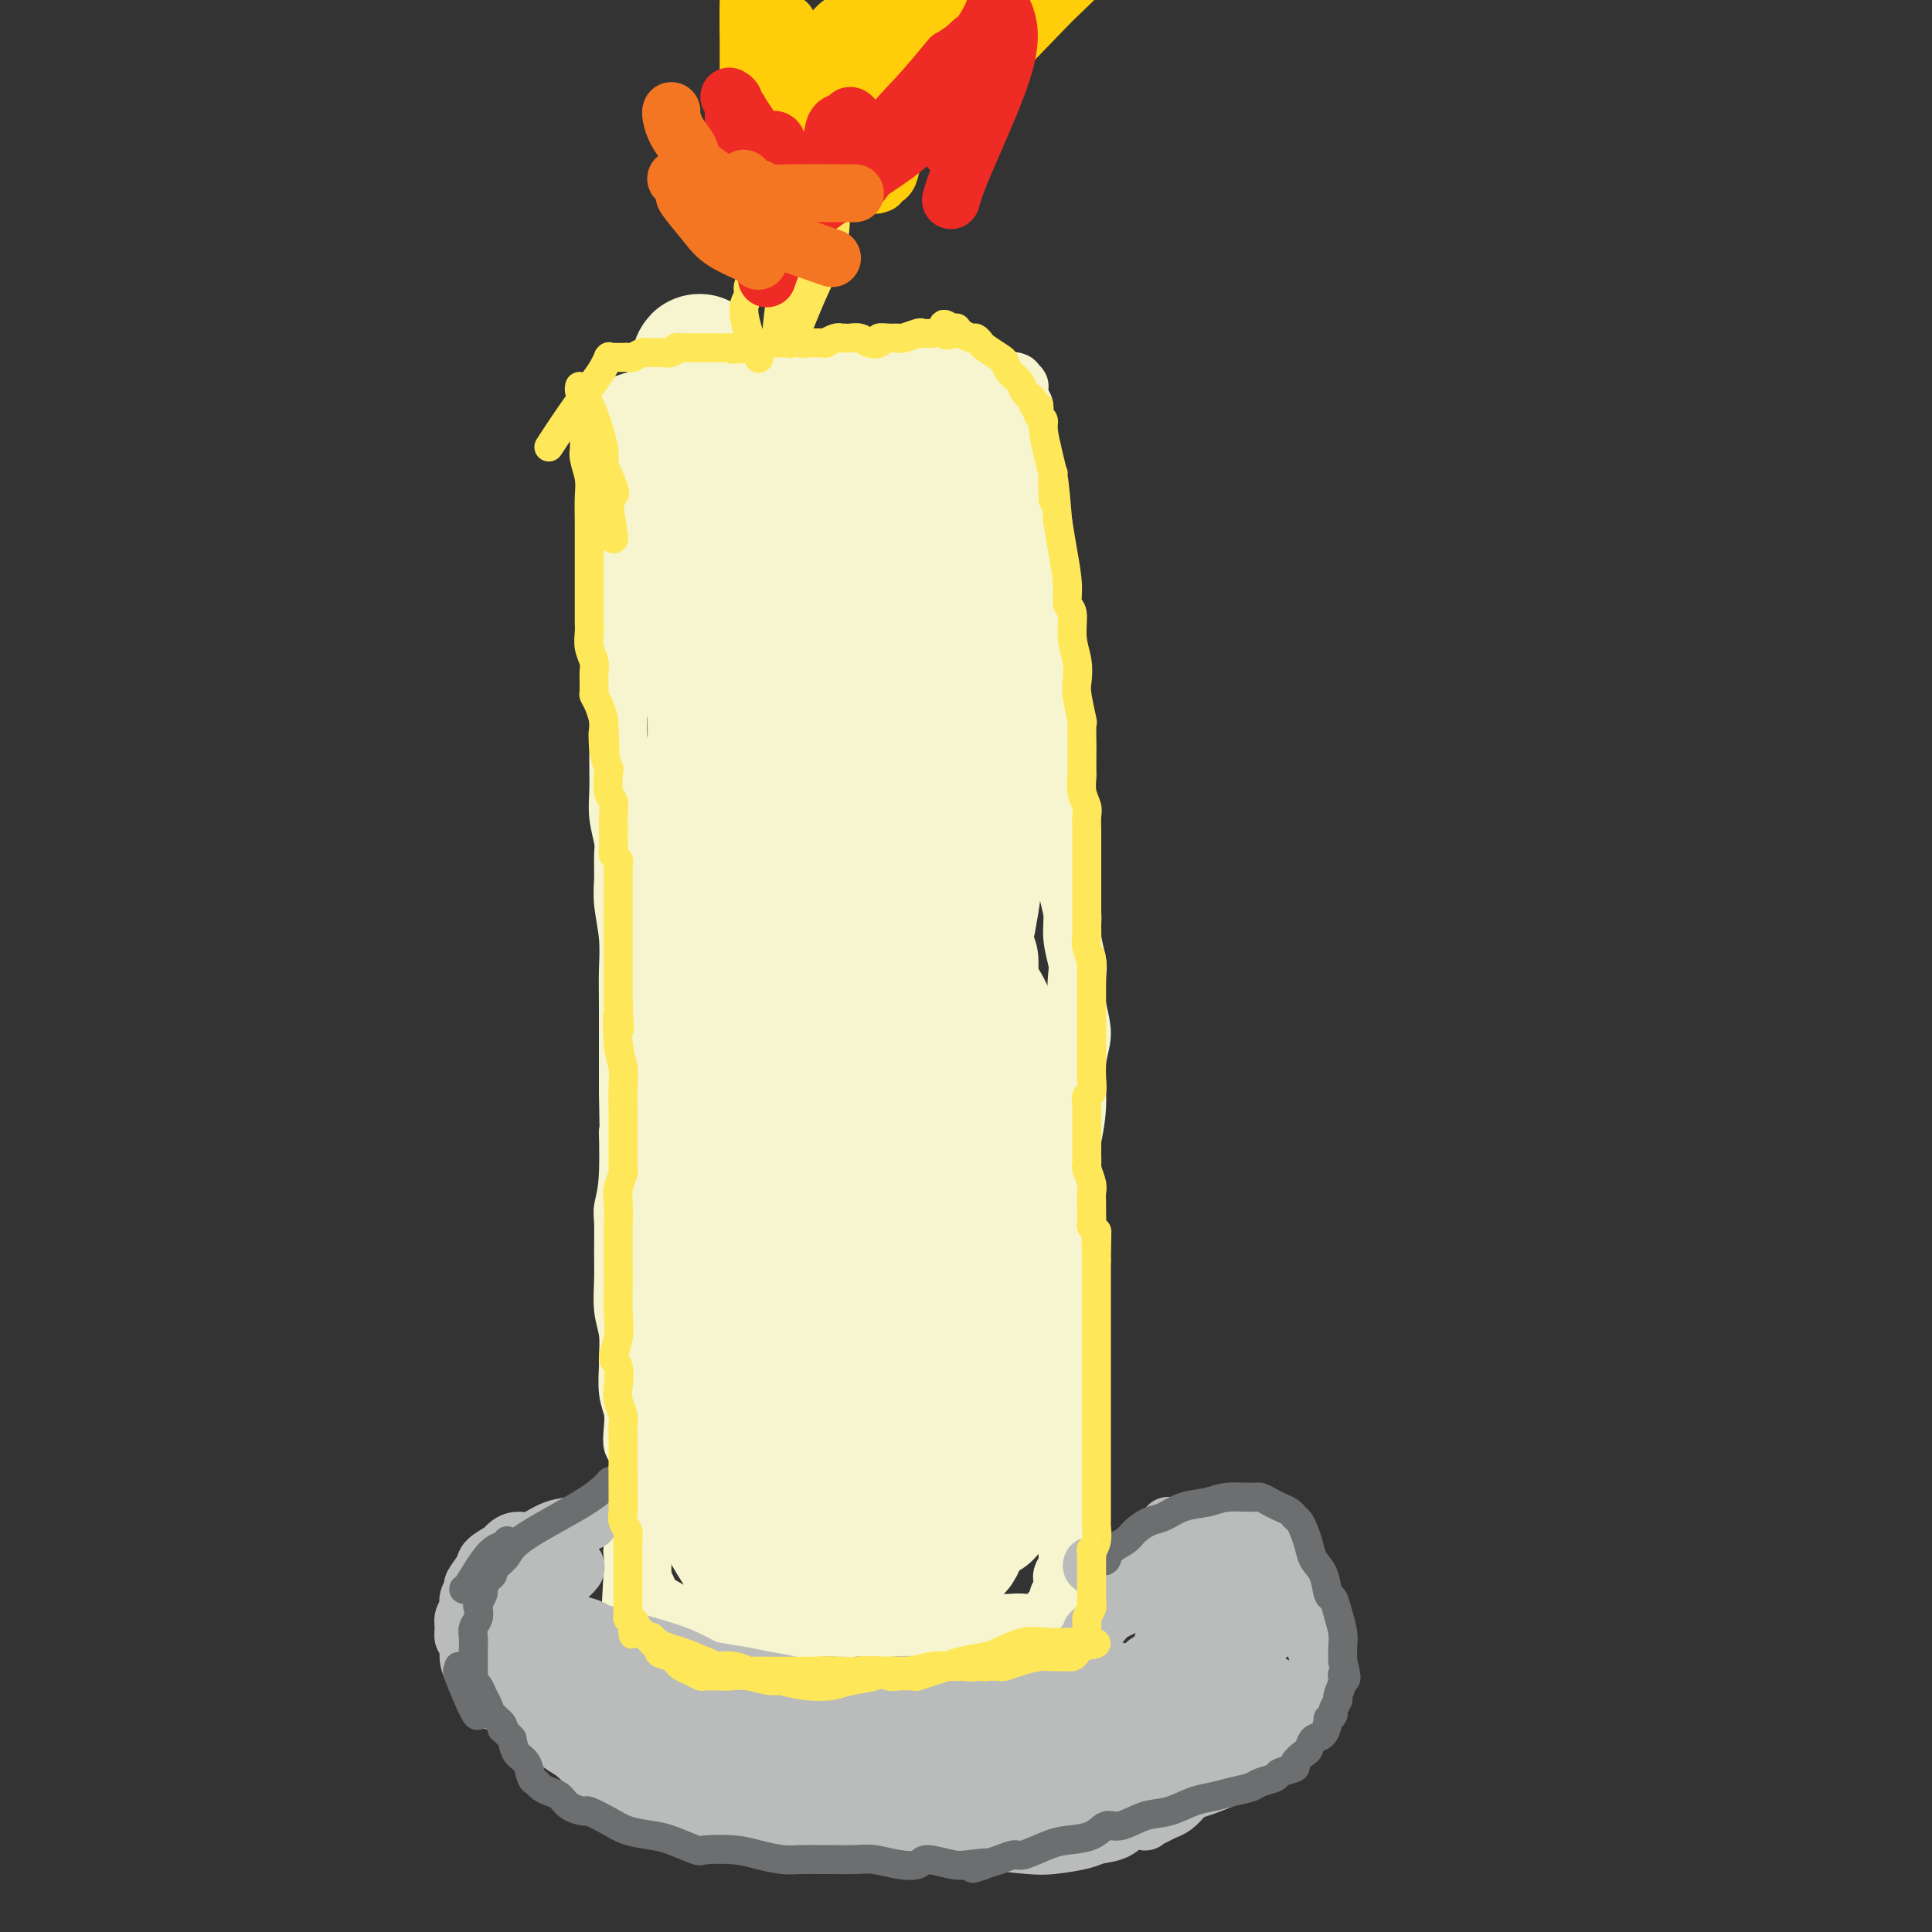 <svg viewBox='0 0 400 400' version='1.1' xmlns='http://www.w3.org/2000/svg' xmlns:xlink='http://www.w3.org/1999/xlink'><rect x="0" y="0" width="400" height="400" fill="#333333" stroke="none"/><g fill='none' stroke='#F7F5D0' stroke-width='12' stroke-linecap='round' stroke-linejoin='round'><path d='M144,120c0.000,0.444 0.000,0.889 0,1c0.000,0.111 0.000,-0.111 0,0c0.000,0.111 0.000,0.554 0,1c0.000,0.446 0.000,0.896 0,1c-0.000,0.104 -0.000,-0.137 0,0c0.000,0.137 0.000,0.652 0,1c-0.000,0.348 -0.000,0.530 0,1c0.000,0.470 0.000,1.230 0,2c-0.000,0.770 -0.000,1.552 0,2c0.000,0.448 0.000,0.561 0,1c-0.000,0.439 -0.000,1.203 0,2c0.000,0.797 0.000,1.629 0,2c-0.000,0.371 -0.000,0.283 0,1c0.000,0.717 0.000,2.238 0,3c-0.000,0.762 -0.000,0.766 0,1c0.000,0.234 0.000,0.700 0,1c-0.000,0.300 -0.000,0.434 0,1c0.000,0.566 0.000,1.564 0,2c-0.000,0.436 -0.000,0.312 0,1c0.000,0.688 0.000,2.190 0,3c-0.000,0.810 -0.000,0.930 0,1c0.000,0.070 0.001,0.092 0,1c-0.001,0.908 -0.003,2.702 0,4c0.003,1.298 0.011,2.101 0,3c-0.011,0.899 -0.041,1.896 0,3c0.041,1.104 0.155,2.315 0,3c-0.155,0.685 -0.577,0.842 -1,1'/><path d='M143,163c-0.094,7.020 0.172,3.070 0,2c-0.172,-1.070 -0.782,0.740 -1,2c-0.218,1.260 -0.045,1.970 0,3c0.045,1.030 -0.040,2.381 0,3c0.040,0.619 0.203,0.505 0,1c-0.203,0.495 -0.773,1.600 -1,3c-0.227,1.400 -0.112,3.094 0,4c0.112,0.906 0.223,1.023 0,2c-0.223,0.977 -0.778,2.814 -1,4c-0.222,1.186 -0.112,1.721 0,2c0.112,0.279 0.226,0.303 0,1c-0.226,0.697 -0.793,2.066 -1,3c-0.207,0.934 -0.055,1.431 0,2c0.055,0.569 0.015,1.209 0,2c-0.015,0.791 -0.003,1.732 0,2c0.003,0.268 -0.003,-0.138 0,0c0.003,0.138 0.015,0.822 0,1c-0.015,0.178 -0.055,-0.148 0,0c0.055,0.148 0.207,0.771 0,1c-0.207,0.229 -0.773,0.066 -1,0c-0.227,-0.066 -0.113,-0.033 0,0'/><path d='M138,201c-0.774,6.041 -0.207,2.144 0,1c0.207,-1.144 0.056,0.467 0,1c-0.056,0.533 -0.015,-0.011 0,0c0.015,0.011 0.004,0.577 0,1c-0.004,0.423 -0.001,0.705 0,1c0.001,0.295 0.000,0.605 0,1c-0.000,0.395 0.000,0.876 0,1c-0.000,0.124 -0.001,-0.109 0,0c0.001,0.109 0.004,0.562 0,1c-0.004,0.438 -0.015,0.863 0,1c0.015,0.137 0.056,-0.015 0,0c-0.056,0.015 -0.207,0.196 0,0c0.207,-0.196 0.774,-0.770 1,-1c0.226,-0.230 0.113,-0.115 0,0'/><path d='M141,112c0.423,-0.088 0.845,-0.177 1,0c0.155,0.177 0.041,0.619 0,1c-0.041,0.381 -0.011,0.702 0,1c0.011,0.298 0.003,0.572 0,1c-0.003,0.428 0.000,1.010 0,2c-0.000,0.990 -0.004,2.387 0,3c0.004,0.613 0.016,0.441 0,1c-0.016,0.559 -0.061,1.848 0,3c0.061,1.152 0.227,2.166 0,4c-0.227,1.834 -0.846,4.487 -1,6c-0.154,1.513 0.156,1.885 0,3c-0.156,1.115 -0.778,2.971 -1,4c-0.222,1.029 -0.045,1.230 0,2c0.045,0.770 -0.041,2.108 0,4c0.041,1.892 0.208,4.338 0,6c-0.208,1.662 -0.792,2.539 -1,4c-0.208,1.461 -0.042,3.506 0,5c0.042,1.494 -0.041,2.438 0,3c0.041,0.562 0.207,0.744 0,2c-0.207,1.256 -0.787,3.587 -1,6c-0.213,2.413 -0.057,4.907 0,7c0.057,2.093 0.016,3.784 0,6c-0.016,2.216 -0.008,4.956 0,7c0.008,2.044 0.017,3.392 0,5c-0.017,1.608 -0.061,3.477 0,6c0.061,2.523 0.226,5.701 0,8c-0.226,2.299 -0.844,3.719 -1,6c-0.156,2.281 0.150,5.422 0,8c-0.150,2.578 -0.757,4.594 -1,6c-0.243,1.406 -0.121,2.203 0,3'/><path d='M136,235c-1.012,20.370 -1.042,9.795 -1,7c0.042,-2.795 0.155,2.191 0,5c-0.155,2.809 -0.577,3.441 -1,5c-0.423,1.559 -0.845,4.045 -1,6c-0.155,1.955 -0.041,3.379 0,4c0.041,0.621 0.011,0.439 0,1c-0.011,0.561 -0.003,1.864 0,3c0.003,1.136 0.001,2.103 0,3c-0.001,0.897 -0.000,1.724 0,3c0.000,1.276 0.000,3.002 0,4c-0.000,0.998 -0.000,1.269 0,2c0.000,0.731 0.000,1.921 0,3c-0.000,1.079 0.000,2.046 0,3c-0.000,0.954 -0.000,1.894 0,3c0.000,1.106 0.000,2.378 0,3c-0.000,0.622 -0.000,0.595 0,1c0.000,0.405 0.001,1.243 0,2c-0.001,0.757 -0.004,1.435 0,2c0.004,0.565 0.015,1.018 0,2c-0.015,0.982 -0.057,2.492 0,4c0.057,1.508 0.211,3.013 0,4c-0.211,0.987 -0.789,1.456 -1,2c-0.211,0.544 -0.056,1.161 0,2c0.056,0.839 0.011,1.899 0,3c-0.011,1.101 0.011,2.245 0,3c-0.011,0.755 -0.056,1.123 0,2c0.056,0.877 0.211,2.263 0,3c-0.211,0.737 -0.789,0.827 -1,1c-0.211,0.173 -0.057,0.431 0,1c0.057,0.569 0.016,1.448 0,2c-0.016,0.552 -0.008,0.776 0,1'/><path d='M131,325c-0.774,14.145 -0.207,4.507 0,1c0.207,-3.507 0.056,-0.883 0,0c-0.056,0.883 -0.016,0.027 0,0c0.016,-0.027 0.007,0.777 0,1c-0.007,0.223 -0.013,-0.133 0,0c0.013,0.133 0.045,0.757 0,1c-0.045,0.243 -0.166,0.106 0,0c0.166,-0.106 0.618,-0.182 1,0c0.382,0.182 0.693,0.622 1,1c0.307,0.378 0.610,0.692 1,1c0.390,0.308 0.868,0.608 1,1c0.132,0.392 -0.083,0.875 0,1c0.083,0.125 0.462,-0.107 1,0c0.538,0.107 1.235,0.554 2,1c0.765,0.446 1.598,0.890 2,1c0.402,0.110 0.374,-0.115 1,0c0.626,0.115 1.904,0.570 3,1c1.096,0.430 2.008,0.834 3,1c0.992,0.166 2.065,0.092 3,0c0.935,-0.092 1.734,-0.203 3,0c1.266,0.203 3.001,0.720 4,1c0.999,0.280 1.263,0.324 2,0c0.737,-0.324 1.946,-1.015 3,-1c1.054,0.015 1.953,0.736 3,1c1.047,0.264 2.244,0.071 3,0c0.756,-0.071 1.073,-0.020 2,0c0.927,0.020 2.463,0.010 4,0'/><path d='M174,337c4.635,0.149 2.722,0.022 3,0c0.278,-0.022 2.748,0.062 4,0c1.252,-0.062 1.286,-0.269 2,0c0.714,0.269 2.106,1.014 3,1c0.894,-0.014 1.288,-0.788 2,-1c0.712,-0.212 1.743,0.139 3,0c1.257,-0.139 2.742,-0.769 4,-1c1.258,-0.231 2.290,-0.062 3,0c0.710,0.062 1.099,0.017 2,0c0.901,-0.017 2.314,-0.005 3,0c0.686,0.005 0.646,0.005 1,0c0.354,-0.005 1.103,-0.014 2,0c0.897,0.014 1.942,0.053 3,0c1.058,-0.053 2.130,-0.196 3,0c0.870,0.196 1.539,0.732 2,1c0.461,0.268 0.716,0.268 1,0c0.284,-0.268 0.598,-0.803 1,-1c0.402,-0.197 0.892,-0.057 1,0c0.108,0.057 -0.167,0.029 0,0c0.167,-0.029 0.777,-0.059 1,0c0.223,0.059 0.060,0.208 0,0c-0.060,-0.208 -0.017,-0.774 0,-1c0.017,-0.226 0.009,-0.113 0,0'/><path d='M218,335c6.742,-0.501 1.597,-0.754 0,-1c-1.597,-0.246 0.356,-0.485 1,-1c0.644,-0.515 -0.020,-1.307 0,-2c0.020,-0.693 0.723,-1.287 1,-2c0.277,-0.713 0.127,-1.547 0,-2c-0.127,-0.453 -0.230,-0.527 0,-1c0.230,-0.473 0.794,-1.345 1,-2c0.206,-0.655 0.055,-1.095 0,-2c-0.055,-0.905 -0.015,-2.277 0,-3c0.015,-0.723 0.004,-0.798 0,-1c-0.004,-0.202 -0.001,-0.530 0,-1c0.001,-0.470 -0.001,-1.083 0,-2c0.001,-0.917 0.004,-2.139 0,-3c-0.004,-0.861 -0.015,-1.363 0,-2c0.015,-0.637 0.057,-1.410 0,-2c-0.057,-0.590 -0.211,-0.998 0,-2c0.211,-1.002 0.789,-2.600 1,-4c0.211,-1.400 0.057,-2.603 0,-5c-0.057,-2.397 -0.015,-5.990 0,-8c0.015,-2.010 0.004,-2.439 0,-3c-0.004,-0.561 -0.000,-1.253 0,-2c0.000,-0.747 -0.004,-1.548 0,-3c0.004,-1.452 0.015,-3.554 0,-5c-0.015,-1.446 -0.057,-2.237 0,-3c0.057,-0.763 0.211,-1.500 0,-2c-0.211,-0.500 -0.789,-0.763 -1,-2c-0.211,-1.237 -0.057,-3.448 0,-5c0.057,-1.552 0.016,-2.443 0,-4c-0.016,-1.557 -0.008,-3.778 0,-6'/><path d='M221,254c0.067,-7.845 0.735,-3.458 1,-4c0.265,-0.542 0.128,-6.012 0,-9c-0.128,-2.988 -0.248,-3.493 0,-5c0.248,-1.507 0.865,-4.014 1,-7c0.135,-2.986 -0.211,-6.450 0,-9c0.211,-2.550 0.981,-4.187 1,-6c0.019,-1.813 -0.712,-3.804 -1,-6c-0.288,-2.196 -0.134,-4.599 0,-6c0.134,-1.401 0.246,-1.802 0,-3c-0.246,-1.198 -0.851,-3.194 -1,-5c-0.149,-1.806 0.157,-3.421 0,-5c-0.157,-1.579 -0.777,-3.121 -1,-5c-0.223,-1.879 -0.050,-4.095 0,-5c0.050,-0.905 -0.025,-0.498 0,-1c0.025,-0.502 0.150,-1.914 0,-4c-0.150,-2.086 -0.575,-4.846 -1,-7c-0.425,-2.154 -0.850,-3.703 -1,-5c-0.150,-1.297 -0.025,-2.343 0,-4c0.025,-1.657 -0.050,-3.924 0,-5c0.050,-1.076 0.225,-0.960 0,-2c-0.225,-1.040 -0.849,-3.235 -1,-5c-0.151,-1.765 0.171,-3.101 0,-5c-0.171,-1.899 -0.834,-4.360 -1,-6c-0.166,-1.640 0.167,-2.457 0,-4c-0.167,-1.543 -0.833,-3.812 -1,-5c-0.167,-1.188 0.165,-1.294 0,-3c-0.165,-1.706 -0.829,-5.012 -1,-7c-0.171,-1.988 0.150,-2.656 0,-4c-0.150,-1.344 -0.771,-3.362 -1,-5c-0.229,-1.638 -0.065,-2.897 0,-4c0.065,-1.103 0.033,-2.052 0,-3'/><path d='M214,100c-1.713,-18.833 -0.995,-8.916 -1,-6c-0.005,2.916 -0.732,-1.169 -1,-3c-0.268,-1.831 -0.075,-1.408 0,-2c0.075,-0.592 0.034,-2.200 0,-3c-0.034,-0.800 -0.062,-0.791 0,-1c0.062,-0.209 0.212,-0.634 0,-1c-0.212,-0.366 -0.788,-0.671 -1,-1c-0.212,-0.329 -0.060,-0.680 0,-1c0.060,-0.320 0.030,-0.608 0,-1c-0.030,-0.392 -0.058,-0.890 0,-1c0.058,-0.110 0.204,0.166 0,0c-0.204,-0.166 -0.757,-0.776 -1,-1c-0.243,-0.224 -0.174,-0.064 0,0c0.174,0.064 0.454,0.031 0,0c-0.454,-0.031 -1.642,-0.061 -2,0c-0.358,0.061 0.116,0.212 0,0c-0.116,-0.212 -0.820,-0.789 -1,-1c-0.180,-0.211 0.163,-0.057 0,0c-0.163,0.057 -0.832,0.015 -1,0c-0.168,-0.015 0.166,-0.004 0,0c-0.166,0.004 -0.832,0.002 -1,0c-0.168,-0.002 0.163,-0.004 0,0c-0.163,0.004 -0.820,0.015 -1,0c-0.180,-0.015 0.118,-0.057 0,0c-0.118,0.057 -0.650,0.211 -1,0c-0.350,-0.211 -0.517,-0.788 -1,-1c-0.483,-0.212 -1.281,-0.061 -2,0c-0.719,0.061 -1.360,0.030 -2,0'/><path d='M198,77c-2.189,-0.464 -1.160,-0.124 -1,0c0.160,0.124 -0.549,0.033 -1,0c-0.451,-0.033 -0.646,-0.009 -1,0c-0.354,0.009 -0.869,0.002 -1,0c-0.131,-0.002 0.120,-0.001 0,0c-0.120,0.001 -0.613,0.001 -1,0c-0.387,-0.001 -0.669,-0.004 -1,0c-0.331,0.004 -0.712,0.015 -1,0c-0.288,-0.015 -0.484,-0.056 -1,0c-0.516,0.056 -1.352,0.210 -2,0c-0.648,-0.210 -1.108,-0.784 -2,-1c-0.892,-0.216 -2.216,-0.073 -3,0c-0.784,0.073 -1.027,0.077 -2,0c-0.973,-0.077 -2.676,-0.236 -4,0c-1.324,0.236 -2.270,0.866 -4,1c-1.730,0.134 -4.244,-0.227 -6,0c-1.756,0.227 -2.753,1.041 -4,1c-1.247,-0.041 -2.743,-0.939 -4,-1c-1.257,-0.061 -2.273,0.715 -3,1c-0.727,0.285 -1.164,0.080 -2,0c-0.836,-0.080 -2.070,-0.036 -3,0c-0.930,0.036 -1.556,0.062 -2,0c-0.444,-0.062 -0.707,-0.213 -1,0c-0.293,0.213 -0.614,0.789 -1,1c-0.386,0.211 -0.835,0.057 -1,0c-0.165,-0.057 -0.047,-0.016 0,0c0.047,0.016 0.024,0.008 0,0'/><path d='M146,79c-8.267,0.305 -2.933,0.068 -1,0c1.933,-0.068 0.466,0.035 0,0c-0.466,-0.035 0.068,-0.207 0,0c-0.068,0.207 -0.740,0.791 -1,1c-0.260,0.209 -0.109,0.041 0,0c0.109,-0.041 0.176,0.046 0,0c-0.176,-0.046 -0.597,-0.223 -1,0c-0.403,0.223 -0.790,0.847 -1,1c-0.210,0.153 -0.243,-0.166 -1,0c-0.757,0.166 -2.238,0.815 -3,1c-0.762,0.185 -0.807,-0.095 -2,0c-1.193,0.095 -3.536,0.565 -5,1c-1.464,0.435 -2.048,0.835 -3,1c-0.952,0.165 -2.270,0.096 -3,0c-0.730,-0.096 -0.872,-0.219 -1,0c-0.128,0.219 -0.241,0.780 0,1c0.241,0.220 0.838,0.100 1,0c0.162,-0.100 -0.110,-0.181 0,0c0.110,0.181 0.603,0.623 1,1c0.397,0.377 0.699,0.688 1,1'/><path d='M127,87c0.306,0.484 0.072,0.194 0,0c-0.072,-0.194 0.019,-0.290 0,0c-0.019,0.290 -0.149,0.968 0,1c0.149,0.032 0.577,-0.581 1,0c0.423,0.581 0.841,2.356 1,3c0.159,0.644 0.058,0.157 0,1c-0.058,0.843 -0.071,3.018 0,5c0.071,1.982 0.228,3.773 0,6c-0.228,2.227 -0.842,4.890 -1,7c-0.158,2.110 0.140,3.666 0,6c-0.140,2.334 -0.717,5.444 -1,7c-0.283,1.556 -0.272,1.558 0,3c0.272,1.442 0.805,4.325 1,7c0.195,2.675 0.052,5.144 0,7c-0.052,1.856 -0.014,3.101 0,5c0.014,1.899 0.003,4.453 0,6c-0.003,1.547 0.003,2.088 0,3c-0.003,0.912 -0.015,2.195 0,4c0.015,1.805 0.057,4.131 0,6c-0.057,1.869 -0.212,3.281 0,5c0.212,1.719 0.793,3.745 1,5c0.207,1.255 0.041,1.737 0,3c-0.041,1.263 0.041,3.305 0,5c-0.041,1.695 -0.207,3.043 0,5c0.207,1.957 0.788,4.524 1,7c0.212,2.476 0.057,4.862 0,7c-0.057,2.138 -0.015,4.027 0,7c0.015,2.973 0.004,7.031 0,9c-0.004,1.969 -0.001,1.848 0,3c0.001,1.152 0.001,3.576 0,6'/><path d='M130,226c0.448,23.163 0.067,11.569 0,9c-0.067,-2.569 0.178,3.886 0,8c-0.178,4.114 -0.781,5.888 -1,7c-0.219,1.112 -0.055,1.562 0,3c0.055,1.438 0.001,3.864 0,6c-0.001,2.136 0.053,3.984 0,6c-0.053,2.016 -0.211,4.202 0,6c0.211,1.798 0.792,3.208 1,5c0.208,1.792 0.042,3.967 0,5c-0.042,1.033 0.040,0.926 0,2c-0.040,1.074 -0.203,3.331 0,5c0.203,1.669 0.772,2.752 1,4c0.228,1.248 0.113,2.663 0,4c-0.113,1.337 -0.226,2.596 0,3c0.226,0.404 0.792,-0.047 1,1c0.208,1.047 0.060,3.594 0,5c-0.060,1.406 -0.030,1.672 0,2c0.030,0.328 0.061,0.717 0,1c-0.061,0.283 -0.212,0.461 0,1c0.212,0.539 0.789,1.439 1,2c0.211,0.561 0.057,0.785 0,1c-0.057,0.215 -0.015,0.423 0,1c0.015,0.577 0.004,1.524 0,2c-0.004,0.476 -0.001,0.482 0,1c0.001,0.518 0.001,1.548 0,2c-0.001,0.452 -0.001,0.326 0,1c0.001,0.674 0.003,2.147 0,3c-0.003,0.853 -0.011,1.084 0,2c0.011,0.916 0.041,2.516 0,3c-0.041,0.484 -0.155,-0.147 0,0c0.155,0.147 0.577,1.074 1,2'/><path d='M134,329c0.774,9.394 0.210,3.878 0,2c-0.210,-1.878 -0.066,-0.118 0,1c0.066,1.118 0.056,1.593 0,2c-0.056,0.407 -0.156,0.747 0,1c0.156,0.253 0.567,0.418 1,1c0.433,0.582 0.887,1.581 1,2c0.113,0.419 -0.114,0.257 0,0c0.114,-0.257 0.569,-0.608 1,-1c0.431,-0.392 0.837,-0.826 1,-1c0.163,-0.174 0.081,-0.087 0,0'/></g>
<g fill='none' stroke='#F7F5D0' stroke-width='28' stroke-linecap='round' stroke-linejoin='round'><path d='M151,89c0.111,-0.311 0.222,-0.622 0,-1c-0.222,-0.378 -0.778,-0.822 -1,-1c-0.222,-0.178 -0.111,-0.089 0,0'/><path d='M145,86c-0.079,0.030 -0.158,0.061 0,0c0.158,-0.061 0.553,-0.212 1,0c0.447,0.212 0.945,0.789 2,1c1.055,0.211 2.665,0.056 4,0c1.335,-0.056 2.395,-0.013 4,0c1.605,0.013 3.756,-0.004 5,0c1.244,0.004 1.580,0.029 3,0c1.420,-0.029 3.925,-0.113 6,0c2.075,0.113 3.722,0.424 5,0c1.278,-0.424 2.188,-1.581 3,-2c0.812,-0.419 1.526,-0.099 2,0c0.474,0.099 0.707,-0.022 1,0c0.293,0.022 0.647,0.188 1,0c0.353,-0.188 0.706,-0.731 1,-1c0.294,-0.269 0.531,-0.265 1,0c0.469,0.265 1.172,0.791 2,1c0.828,0.209 1.783,0.102 2,0c0.217,-0.102 -0.304,-0.197 0,0c0.304,0.197 1.433,0.688 2,1c0.567,0.312 0.572,0.446 1,1c0.428,0.554 1.281,1.527 2,2c0.719,0.473 1.306,0.444 2,1c0.694,0.556 1.495,1.695 2,2c0.505,0.305 0.713,-0.226 1,0c0.287,0.226 0.653,1.207 1,2c0.347,0.793 0.673,1.396 1,2'/><path d='M200,96c2.637,2.151 1.228,1.529 1,2c-0.228,0.471 0.723,2.035 1,4c0.277,1.965 -0.122,4.333 0,6c0.122,1.667 0.765,2.635 1,4c0.235,1.365 0.063,3.127 0,5c-0.063,1.873 -0.016,3.855 0,7c0.016,3.145 -0.000,7.451 0,11c0.000,3.549 0.016,6.342 0,8c-0.016,1.658 -0.064,2.182 0,4c0.064,1.818 0.238,4.929 0,9c-0.238,4.071 -0.890,9.102 -1,13c-0.110,3.898 0.322,6.664 0,11c-0.322,4.336 -1.396,10.244 -2,13c-0.604,2.756 -0.736,2.361 -1,5c-0.264,2.639 -0.660,8.314 -1,13c-0.340,4.686 -0.623,8.384 -1,12c-0.377,3.616 -0.848,7.150 -1,11c-0.152,3.850 0.014,8.015 0,11c-0.014,2.985 -0.210,4.791 0,8c0.210,3.209 0.826,7.821 1,10c0.174,2.179 -0.093,1.925 0,3c0.093,1.075 0.547,3.480 1,6c0.453,2.520 0.905,5.155 1,7c0.095,1.845 -0.167,2.902 0,4c0.167,1.098 0.763,2.238 1,3c0.237,0.762 0.116,1.145 0,2c-0.116,0.855 -0.227,2.182 0,3c0.227,0.818 0.793,1.126 1,2c0.207,0.874 0.056,2.312 0,3c-0.056,0.688 -0.016,0.625 0,1c0.016,0.375 0.008,1.187 0,2'/><path d='M201,299c0.940,7.659 0.792,3.805 1,3c0.208,-0.805 0.774,1.437 1,3c0.226,1.563 0.113,2.447 0,3c-0.113,0.553 -0.227,0.775 0,1c0.227,0.225 0.794,0.452 1,1c0.206,0.548 0.052,1.416 0,2c-0.052,0.584 -0.001,0.883 0,1c0.001,0.117 -0.047,0.052 0,0c0.047,-0.052 0.191,-0.091 0,-1c-0.191,-0.909 -0.715,-2.689 -1,-5c-0.285,-2.311 -0.331,-5.152 -1,-8c-0.669,-2.848 -1.959,-5.704 -3,-10c-1.041,-4.296 -1.831,-10.032 -3,-16c-1.169,-5.968 -2.717,-12.168 -4,-18c-1.283,-5.832 -2.301,-11.297 -3,-15c-0.699,-3.703 -1.078,-5.643 -2,-9c-0.922,-3.357 -2.388,-8.131 -5,-18c-2.612,-9.869 -6.371,-24.834 -8,-31c-1.629,-6.166 -1.129,-3.535 -2,-6c-0.871,-2.465 -3.115,-10.027 -5,-17c-1.885,-6.973 -3.412,-13.359 -4,-17c-0.588,-3.641 -0.238,-4.538 -1,-7c-0.762,-2.462 -2.635,-6.491 -4,-10c-1.365,-3.509 -2.222,-6.500 -3,-9c-0.778,-2.500 -1.476,-4.511 -2,-6c-0.524,-1.489 -0.873,-2.457 -1,-3c-0.127,-0.543 -0.031,-0.662 0,-1c0.031,-0.338 -0.002,-0.895 0,-1c0.002,-0.105 0.039,0.241 0,0c-0.039,-0.241 -0.154,-1.069 0,0c0.154,1.069 0.577,4.034 1,7'/><path d='M153,112c0.577,2.775 1.519,7.214 2,9c0.481,1.786 0.501,0.921 1,4c0.499,3.079 1.478,10.102 2,15c0.522,4.898 0.588,7.670 1,12c0.412,4.330 1.170,10.217 2,16c0.830,5.783 1.732,11.461 2,17c0.268,5.539 -0.099,10.939 0,14c0.099,3.061 0.665,3.782 1,8c0.335,4.218 0.441,11.931 0,17c-0.441,5.069 -1.428,7.492 -2,12c-0.572,4.508 -0.731,11.102 -1,14c-0.269,2.898 -0.650,2.102 -1,5c-0.350,2.898 -0.668,9.490 -1,14c-0.332,4.510 -0.677,6.938 -1,10c-0.323,3.062 -0.623,6.757 -1,10c-0.377,3.243 -0.829,6.033 -1,9c-0.171,2.967 -0.060,6.111 0,8c0.060,1.889 0.071,2.523 0,3c-0.071,0.477 -0.223,0.798 0,2c0.223,1.202 0.820,3.286 1,4c0.180,0.714 -0.058,0.056 0,0c0.058,-0.056 0.412,0.488 0,-1c-0.412,-1.488 -1.589,-5.007 -2,-9c-0.411,-3.993 -0.057,-8.459 0,-13c0.057,-4.541 -0.184,-9.156 0,-16c0.184,-6.844 0.791,-15.917 1,-21c0.209,-5.083 0.018,-6.176 0,-10c-0.018,-3.824 0.138,-10.378 0,-17c-0.138,-6.622 -0.569,-13.311 -1,-20'/><path d='M155,208c-0.421,-20.279 -0.472,-17.475 -1,-20c-0.528,-2.525 -1.533,-10.379 -2,-15c-0.467,-4.621 -0.397,-6.009 -1,-10c-0.603,-3.991 -1.879,-10.584 -3,-16c-1.121,-5.416 -2.087,-9.654 -3,-14c-0.913,-4.346 -1.773,-8.801 -2,-13c-0.227,-4.199 0.177,-8.141 0,-13c-0.177,-4.859 -0.937,-10.635 -1,-13c-0.063,-2.365 0.570,-1.321 1,-3c0.430,-1.679 0.659,-6.083 1,-9c0.341,-2.917 0.796,-4.347 1,-5c0.204,-0.653 0.158,-0.529 0,-1c-0.158,-0.471 -0.426,-1.536 0,-1c0.426,0.536 1.547,2.673 2,4c0.453,1.327 0.238,1.842 0,5c-0.238,3.158 -0.499,8.957 -1,13c-0.501,4.043 -1.242,6.329 -1,11c0.242,4.671 1.468,11.729 2,16c0.532,4.271 0.369,5.757 1,9c0.631,3.243 2.055,8.242 3,11c0.945,2.758 1.412,3.274 2,6c0.588,2.726 1.296,7.663 2,12c0.704,4.337 1.402,8.073 2,12c0.598,3.927 1.095,8.046 1,13c-0.095,4.954 -0.783,10.742 -1,14c-0.217,3.258 0.037,3.985 0,7c-0.037,3.015 -0.366,8.319 -1,13c-0.634,4.681 -1.572,8.739 -2,13c-0.428,4.261 -0.346,8.724 -1,13c-0.654,4.276 -2.044,8.365 -3,12c-0.956,3.635 -1.478,6.818 -2,10'/><path d='M148,269c-1.504,12.983 -0.263,4.440 0,4c0.263,-0.440 -0.451,7.224 -1,11c-0.549,3.776 -0.932,3.666 -1,5c-0.068,1.334 0.178,4.112 0,6c-0.178,1.888 -0.780,2.885 -1,4c-0.220,1.115 -0.059,2.348 0,3c0.059,0.652 0.015,0.724 0,1c-0.015,0.276 -0.002,0.756 0,1c0.002,0.244 -0.007,0.253 0,1c0.007,0.747 0.031,2.231 0,3c-0.031,0.769 -0.118,0.821 0,1c0.118,0.179 0.441,0.485 1,1c0.559,0.515 1.354,1.240 2,2c0.646,0.760 1.143,1.554 2,3c0.857,1.446 2.075,3.544 3,5c0.925,1.456 1.558,2.270 2,3c0.442,0.730 0.692,1.377 1,2c0.308,0.623 0.674,1.224 1,2c0.326,0.776 0.612,1.728 1,2c0.388,0.272 0.880,-0.136 1,0c0.120,0.136 -0.130,0.815 0,1c0.130,0.185 0.641,-0.125 1,0c0.359,0.125 0.565,0.684 1,1c0.435,0.316 1.099,0.388 2,0c0.901,-0.388 2.040,-1.235 3,-2c0.960,-0.765 1.740,-1.448 3,-2c1.260,-0.552 3.001,-0.974 4,-1c0.999,-0.026 1.258,0.344 2,0c0.742,-0.344 1.969,-1.400 3,-2c1.031,-0.600 1.866,-0.743 3,-1c1.134,-0.257 2.567,-0.629 4,-1'/><path d='M185,322c4.632,-1.620 4.212,-1.170 5,-1c0.788,0.170 2.784,0.061 4,0c1.216,-0.061 1.653,-0.075 2,0c0.347,0.075 0.603,0.238 1,0c0.397,-0.238 0.936,-0.879 1,-1c0.064,-0.121 -0.348,0.276 -1,0c-0.652,-0.276 -1.544,-1.226 -3,-2c-1.456,-0.774 -3.478,-1.373 -5,-2c-1.522,-0.627 -2.546,-1.283 -4,-3c-1.454,-1.717 -3.338,-4.493 -5,-7c-1.662,-2.507 -3.103,-4.743 -4,-6c-0.897,-1.257 -1.249,-1.536 -2,-3c-0.751,-1.464 -1.901,-4.114 -3,-7c-1.099,-2.886 -2.148,-6.010 -3,-8c-0.852,-1.990 -1.507,-2.848 -2,-7c-0.493,-4.152 -0.822,-11.598 -1,-15c-0.178,-3.402 -0.204,-2.762 0,-3c0.204,-0.238 0.636,-1.356 1,-3c0.364,-1.644 0.658,-3.816 1,-5c0.342,-1.184 0.732,-1.380 1,-2c0.268,-0.620 0.414,-1.664 1,-2c0.586,-0.336 1.611,0.035 2,0c0.389,-0.035 0.140,-0.475 1,1c0.860,1.475 2.828,4.865 4,9c1.172,4.135 1.549,9.014 2,13c0.451,3.986 0.977,7.079 2,12c1.023,4.921 2.545,11.671 3,15c0.455,3.329 -0.156,3.237 0,5c0.156,1.763 1.078,5.382 2,9'/><path d='M185,309c1.615,9.509 1.154,6.281 1,5c-0.154,-1.281 0.001,-0.614 0,0c-0.001,0.614 -0.158,1.177 0,1c0.158,-0.177 0.630,-1.093 1,-3c0.370,-1.907 0.636,-4.804 1,-8c0.364,-3.196 0.826,-6.691 1,-12c0.174,-5.309 0.062,-12.433 0,-18c-0.062,-5.567 -0.072,-9.577 0,-15c0.072,-5.423 0.226,-12.258 0,-16c-0.226,-3.742 -0.833,-4.392 -1,-8c-0.167,-3.608 0.105,-10.175 0,-17c-0.105,-6.825 -0.588,-13.908 -1,-20c-0.412,-6.092 -0.755,-11.193 -1,-16c-0.245,-4.807 -0.392,-9.322 -1,-14c-0.608,-4.678 -1.675,-9.521 -2,-12c-0.325,-2.479 0.094,-2.594 0,-5c-0.094,-2.406 -0.701,-7.103 -1,-11c-0.299,-3.897 -0.290,-6.995 0,-9c0.290,-2.005 0.862,-2.919 1,-4c0.138,-1.081 -0.159,-2.331 0,-3c0.159,-0.669 0.775,-0.758 1,-1c0.225,-0.242 0.060,-0.637 0,-1c-0.060,-0.363 -0.016,-0.694 0,-1c0.016,-0.306 0.004,-0.588 0,-1c-0.004,-0.412 -0.001,-0.956 0,-1c0.001,-0.044 0.000,0.411 0,0c-0.000,-0.411 -0.000,-1.689 0,-3c0.000,-1.311 0.000,-2.656 0,-4'/><path d='M184,112c0.083,-4.659 -0.710,-2.308 -1,-2c-0.290,0.308 -0.078,-1.429 0,-2c0.078,-0.571 0.021,0.023 0,0c-0.021,-0.023 -0.007,-0.664 0,-1c0.007,-0.336 0.007,-0.365 0,0c-0.007,0.365 -0.020,1.126 0,2c0.020,0.874 0.072,1.860 0,3c-0.072,1.140 -0.268,2.434 0,5c0.268,2.566 0.999,6.403 1,10c0.001,3.597 -0.728,6.952 -1,11c-0.272,4.048 -0.088,8.787 0,11c0.088,2.213 0.078,1.898 0,2c-0.078,0.102 -0.224,0.621 0,1c0.224,0.379 0.820,0.619 0,0c-0.820,-0.619 -3.054,-2.098 -5,-4c-1.946,-1.902 -3.602,-4.227 -5,-6c-1.398,-1.773 -2.538,-2.995 -4,-5c-1.462,-2.005 -3.245,-4.794 -4,-6c-0.755,-1.206 -0.482,-0.827 -1,-2c-0.518,-1.173 -1.826,-3.896 -3,-6c-1.174,-2.104 -2.212,-3.589 -3,-5c-0.788,-1.411 -1.324,-2.749 -2,-4c-0.676,-1.251 -1.491,-2.416 -2,-3c-0.509,-0.584 -0.711,-0.587 -1,-1c-0.289,-0.413 -0.663,-1.235 -1,-2c-0.337,-0.765 -0.637,-1.473 -1,-2c-0.363,-0.527 -0.790,-0.873 -1,-1c-0.210,-0.127 -0.203,-0.036 0,0c0.203,0.036 0.601,0.018 1,0'/><path d='M151,105c-2.548,-5.181 0.082,-2.134 2,-1c1.918,1.134 3.125,0.357 4,0c0.875,-0.357 1.418,-0.292 3,0c1.582,0.292 4.204,0.811 7,1c2.796,0.189 5.768,0.049 8,0c2.232,-0.049 3.726,-0.008 5,0c1.274,0.008 2.329,-0.016 3,0c0.671,0.016 0.958,0.073 1,0c0.042,-0.073 -0.160,-0.275 0,0c0.160,0.275 0.681,1.028 1,1c0.319,-0.028 0.435,-0.838 0,-1c-0.435,-0.162 -1.423,0.323 -4,0c-2.577,-0.323 -6.744,-1.456 -9,-2c-2.256,-0.544 -2.602,-0.499 -4,-1c-1.398,-0.501 -3.849,-1.547 -6,-2c-2.151,-0.453 -4.002,-0.314 -6,0c-1.998,0.314 -4.142,0.804 -5,1c-0.858,0.196 -0.429,0.098 0,0'/><path d='M201,199c-0.000,0.453 -0.000,0.907 0,1c0.000,0.093 0.002,-0.173 0,0c-0.002,0.173 -0.006,0.787 0,1c0.006,0.213 0.021,0.025 0,0c-0.021,-0.025 -0.080,0.113 0,1c0.080,0.887 0.297,2.523 1,4c0.703,1.477 1.891,2.795 3,6c1.109,3.205 2.138,8.295 3,11c0.862,2.705 1.555,3.024 2,5c0.445,1.976 0.641,5.609 1,9c0.359,3.391 0.881,6.540 1,9c0.119,2.460 -0.164,4.232 0,7c0.164,2.768 0.776,6.532 1,8c0.224,1.468 0.060,0.641 0,1c-0.060,0.359 -0.016,1.904 0,3c0.016,1.096 0.004,1.743 0,2c-0.004,0.257 -0.001,0.122 0,0c0.001,-0.122 0.000,-0.233 0,0c-0.000,0.233 -0.000,0.810 0,1c0.000,0.190 -0.000,-0.005 0,0c0.000,0.005 0.001,0.211 0,1c-0.001,0.789 -0.004,2.162 0,3c0.004,0.838 0.015,1.142 0,2c-0.015,0.858 -0.056,2.271 0,4c0.056,1.729 0.207,3.773 0,5c-0.207,1.227 -0.774,1.636 -1,3c-0.226,1.364 -0.113,3.682 0,6'/><path d='M212,292c0.144,11.292 -0.498,7.522 -1,7c-0.502,-0.522 -0.866,2.206 -1,4c-0.134,1.794 -0.038,2.656 0,3c0.038,0.344 0.019,0.172 0,0'/></g>
<g fill='none' stroke='#BABBBB' stroke-width='12' stroke-linecap='round' stroke-linejoin='round'><path d='M122,315c-0.444,0.031 -0.887,0.063 -1,0c-0.113,-0.063 0.105,-0.219 0,0c-0.105,0.219 -0.531,0.814 -1,1c-0.469,0.186 -0.980,-0.038 -2,0c-1.020,0.038 -2.547,0.338 -4,1c-1.453,0.662 -2.831,1.686 -4,2c-1.169,0.314 -2.129,-0.083 -3,0c-0.871,0.083 -1.653,0.646 -2,1c-0.347,0.354 -0.260,0.500 -1,1c-0.740,0.500 -2.307,1.355 -3,2c-0.693,0.645 -0.510,1.079 -1,2c-0.490,0.921 -1.652,2.330 -2,3c-0.348,0.670 0.117,0.602 0,1c-0.117,0.398 -0.817,1.263 -1,2c-0.183,0.737 0.151,1.348 0,2c-0.151,0.652 -0.787,1.346 -1,2c-0.213,0.654 -0.002,1.266 0,2c0.002,0.734 -0.204,1.588 0,2c0.204,0.412 0.817,0.380 1,1c0.183,0.620 -0.066,1.890 0,3c0.066,1.110 0.446,2.059 1,3c0.554,0.941 1.281,1.875 2,3c0.719,1.125 1.431,2.441 2,3c0.569,0.559 0.995,0.362 2,1c1.005,0.638 2.590,2.113 4,3c1.410,0.887 2.646,1.186 4,2c1.354,0.814 2.826,2.142 4,3c1.174,0.858 2.050,1.245 3,2c0.950,0.755 1.975,1.877 3,3'/><path d='M122,366c3.371,2.230 1.799,0.806 2,1c0.201,0.194 2.175,2.007 4,3c1.825,0.993 3.500,1.165 5,2c1.500,0.835 2.826,2.333 4,3c1.174,0.667 2.198,0.505 4,1c1.802,0.495 4.384,1.649 6,2c1.616,0.351 2.268,-0.102 4,0c1.732,0.102 4.546,0.757 7,1c2.454,0.243 4.548,0.074 7,0c2.452,-0.074 5.260,-0.052 8,0c2.740,0.052 5.411,0.136 7,0c1.589,-0.136 2.095,-0.492 4,0c1.905,0.492 5.210,1.831 8,2c2.790,0.169 5.066,-0.833 7,-1c1.934,-0.167 3.528,0.502 6,1c2.472,0.498 5.824,0.825 8,1c2.176,0.175 3.176,0.197 5,0c1.824,-0.197 4.472,-0.613 6,-1c1.528,-0.387 1.935,-0.744 3,-1c1.065,-0.256 2.789,-0.411 4,-1c1.211,-0.589 1.910,-1.611 3,-2c1.090,-0.389 2.571,-0.145 3,0c0.429,0.145 -0.193,0.190 0,0c0.193,-0.190 1.202,-0.614 2,-1c0.798,-0.386 1.384,-0.732 2,-1c0.616,-0.268 1.263,-0.456 2,-1c0.737,-0.544 1.565,-1.444 2,-2c0.435,-0.556 0.477,-0.768 1,-1c0.523,-0.232 1.525,-0.486 3,-1c1.475,-0.514 3.421,-1.290 5,-2c1.579,-0.710 2.789,-1.355 4,-2'/><path d='M258,366c4.047,-2.107 3.666,-1.874 4,-2c0.334,-0.126 1.385,-0.610 2,-1c0.615,-0.390 0.794,-0.684 1,-1c0.206,-0.316 0.437,-0.652 1,-1c0.563,-0.348 1.456,-0.708 2,-1c0.544,-0.292 0.738,-0.515 1,-1c0.262,-0.485 0.591,-1.232 1,-2c0.409,-0.768 0.898,-1.556 1,-2c0.102,-0.444 -0.183,-0.542 0,-1c0.183,-0.458 0.834,-1.276 1,-2c0.166,-0.724 -0.152,-1.356 0,-2c0.152,-0.644 0.774,-1.302 1,-2c0.226,-0.698 0.057,-1.436 0,-2c-0.057,-0.564 -0.002,-0.954 0,-1c0.002,-0.046 -0.050,0.250 0,0c0.050,-0.250 0.202,-1.047 0,-2c-0.202,-0.953 -0.757,-2.062 -1,-3c-0.243,-0.938 -0.175,-1.707 0,-2c0.175,-0.293 0.455,-0.112 0,-1c-0.455,-0.888 -1.645,-2.845 -2,-4c-0.355,-1.155 0.126,-1.507 0,-2c-0.126,-0.493 -0.860,-1.126 -1,-2c-0.140,-0.874 0.313,-1.989 0,-3c-0.313,-1.011 -1.392,-1.919 -2,-3c-0.608,-1.081 -0.743,-2.336 -1,-3c-0.257,-0.664 -0.634,-0.738 -1,-1c-0.366,-0.262 -0.720,-0.714 -1,-1c-0.280,-0.286 -0.488,-0.407 -1,-1c-0.512,-0.593 -1.330,-1.660 -2,-2c-0.670,-0.340 -1.191,0.046 -2,0c-0.809,-0.046 -1.904,-0.523 -3,-1'/><path d='M256,314c-1.821,-0.686 -1.375,0.600 -2,1c-0.625,0.400 -2.322,-0.085 -4,0c-1.678,0.085 -3.337,0.738 -4,1c-0.663,0.262 -0.332,0.131 0,0'/><path d='M119,324c0.187,0.242 0.374,0.483 0,1c-0.374,0.517 -1.308,1.308 -2,2c-0.692,0.692 -1.141,1.284 -2,2c-0.859,0.716 -2.128,1.557 -3,2c-0.872,0.443 -1.348,0.490 -2,1c-0.652,0.510 -1.481,1.485 -2,2c-0.519,0.515 -0.728,0.570 -1,1c-0.272,0.430 -0.606,1.235 -1,2c-0.394,0.765 -0.847,1.491 -1,2c-0.153,0.509 -0.006,0.803 0,1c0.006,0.197 -0.129,0.299 0,1c0.129,0.701 0.522,2.002 1,3c0.478,0.998 1.041,1.693 2,3c0.959,1.307 2.314,3.224 3,4c0.686,0.776 0.702,0.410 1,1c0.298,0.590 0.878,2.136 2,3c1.122,0.864 2.785,1.044 4,2c1.215,0.956 1.982,2.686 3,4c1.018,1.314 2.286,2.212 4,3c1.714,0.788 3.875,1.465 5,2c1.125,0.535 1.215,0.928 2,1c0.785,0.072 2.265,-0.178 4,0c1.735,0.178 3.725,0.782 6,1c2.275,0.218 4.837,0.048 7,0c2.163,-0.048 3.929,0.026 6,0c2.071,-0.026 4.449,-0.150 6,0c1.551,0.150 2.276,0.575 3,1'/><path d='M164,369c6.797,0.631 6.789,0.709 8,1c1.211,0.291 3.640,0.795 6,1c2.360,0.205 4.652,0.109 7,0c2.348,-0.109 4.751,-0.232 6,0c1.249,0.232 1.345,0.820 3,1c1.655,0.180 4.869,-0.047 7,0c2.131,0.047 3.178,0.368 5,0c1.822,-0.368 4.418,-1.424 7,-2c2.582,-0.576 5.148,-0.672 7,-1c1.852,-0.328 2.989,-0.890 4,-1c1.011,-0.110 1.896,0.230 3,0c1.104,-0.230 2.428,-1.030 4,-2c1.572,-0.970 3.391,-2.108 5,-3c1.609,-0.892 3.007,-1.536 4,-2c0.993,-0.464 1.580,-0.748 2,-1c0.420,-0.252 0.672,-0.471 1,-1c0.328,-0.529 0.733,-1.366 1,-2c0.267,-0.634 0.396,-1.065 1,-2c0.604,-0.935 1.682,-2.374 2,-4c0.318,-1.626 -0.125,-3.440 0,-4c0.125,-0.560 0.818,0.133 1,-1c0.182,-1.133 -0.146,-4.093 0,-6c0.146,-1.907 0.767,-2.763 1,-4c0.233,-1.237 0.076,-2.856 0,-4c-0.076,-1.144 -0.073,-1.812 0,-3c0.073,-1.188 0.217,-2.896 0,-4c-0.217,-1.104 -0.793,-1.605 -1,-2c-0.207,-0.395 -0.045,-0.683 0,-1c0.045,-0.317 -0.026,-0.662 0,-1c0.026,-0.338 0.150,-0.668 0,-1c-0.150,-0.332 -0.575,-0.666 -1,-1'/><path d='M247,319c-0.013,-4.891 -0.045,-1.118 0,0c0.045,1.118 0.166,-0.418 0,-1c-0.166,-0.582 -0.619,-0.208 -1,0c-0.381,0.208 -0.690,0.252 -1,0c-0.310,-0.252 -0.623,-0.798 -1,-1c-0.377,-0.202 -0.819,-0.058 -1,0c-0.181,0.058 -0.101,0.030 0,0c0.101,-0.030 0.222,-0.062 0,0c-0.222,0.062 -0.788,0.217 -1,0c-0.212,-0.217 -0.069,-0.805 0,-1c0.069,-0.195 0.065,0.003 0,0c-0.065,-0.003 -0.191,-0.208 0,0c0.191,0.208 0.700,0.830 1,1c0.300,0.170 0.390,-0.112 1,0c0.610,0.112 1.739,0.618 3,1c1.261,0.382 2.652,0.640 4,1c1.348,0.360 2.652,0.820 4,2c1.348,1.180 2.739,3.078 4,4c1.261,0.922 2.390,0.866 3,1c0.610,0.134 0.700,0.457 1,1c0.300,0.543 0.811,1.307 1,2c0.189,0.693 0.058,1.315 0,2c-0.058,0.685 -0.041,1.434 0,2c0.041,0.566 0.108,0.949 0,1c-0.108,0.051 -0.390,-0.232 -1,0c-0.610,0.232 -1.548,0.978 -3,2c-1.452,1.022 -3.417,2.321 -5,3c-1.583,0.679 -2.785,0.739 -4,1c-1.215,0.261 -2.442,0.724 -3,1c-0.558,0.276 -0.445,0.365 -1,1c-0.555,0.635 -1.777,1.818 -3,3'/><path d='M244,345c-3.632,2.216 -2.713,1.755 -3,2c-0.287,0.245 -1.781,1.196 -3,2c-1.219,0.804 -2.163,1.460 -3,2c-0.837,0.540 -1.567,0.965 -2,1c-0.433,0.035 -0.570,-0.321 -1,0c-0.430,0.321 -1.152,1.318 -2,2c-0.848,0.682 -1.820,1.049 -3,1c-1.180,-0.049 -2.566,-0.512 -4,0c-1.434,0.512 -2.916,2.000 -5,3c-2.084,1.000 -4.771,1.512 -6,2c-1.229,0.488 -1.002,0.950 -2,1c-0.998,0.050 -3.223,-0.314 -6,0c-2.777,0.314 -6.108,1.305 -9,2c-2.892,0.695 -5.345,1.092 -8,1c-2.655,-0.092 -5.511,-0.675 -7,-1c-1.489,-0.325 -1.612,-0.391 -3,0c-1.388,0.391 -4.042,1.240 -7,1c-2.958,-0.240 -6.221,-1.567 -8,-2c-1.779,-0.433 -2.074,0.030 -4,-1c-1.926,-1.030 -5.485,-3.554 -8,-5c-2.515,-1.446 -3.988,-1.815 -5,-2c-1.012,-0.185 -1.563,-0.187 -3,-1c-1.437,-0.813 -3.759,-2.438 -6,-4c-2.241,-1.562 -4.399,-3.062 -6,-4c-1.601,-0.938 -2.643,-1.312 -4,-2c-1.357,-0.688 -3.029,-1.688 -4,-2c-0.971,-0.312 -1.241,0.063 -2,0c-0.759,-0.063 -2.008,-0.563 -3,-1c-0.992,-0.437 -1.729,-0.810 -2,-1c-0.271,-0.190 -0.078,-0.197 0,0c0.078,0.197 0.039,0.599 0,1'/><path d='M115,340c-8.483,-3.721 -2.189,-1.023 0,0c2.189,1.023 0.273,0.370 0,1c-0.273,0.630 1.095,2.542 2,4c0.905,1.458 1.346,2.461 3,4c1.654,1.539 4.519,3.615 7,5c2.481,1.385 4.576,2.081 8,3c3.424,0.919 8.177,2.062 11,3c2.823,0.938 3.716,1.671 6,2c2.284,0.329 5.958,0.255 10,0c4.042,-0.255 8.450,-0.689 13,-1c4.550,-0.311 9.240,-0.498 12,-1c2.760,-0.502 3.589,-1.318 6,-2c2.411,-0.682 6.404,-1.229 10,-2c3.596,-0.771 6.795,-1.766 10,-2c3.205,-0.234 6.417,0.292 9,0c2.583,-0.292 4.538,-1.402 7,-2c2.462,-0.598 5.429,-0.683 7,-1c1.571,-0.317 1.744,-0.866 3,-1c1.256,-0.134 3.595,0.146 5,0c1.405,-0.146 1.876,-0.719 3,-1c1.124,-0.281 2.900,-0.272 4,0c1.100,0.272 1.522,0.805 2,1c0.478,0.195 1.011,0.053 1,0c-0.011,-0.053 -0.565,-0.016 -1,0c-0.435,0.016 -0.749,0.010 -2,0c-1.251,-0.010 -3.438,-0.023 -7,0c-3.562,0.023 -8.497,0.083 -11,0c-2.503,-0.083 -2.572,-0.309 -5,0c-2.428,0.309 -7.214,1.155 -12,2'/><path d='M216,352c-7.788,0.432 -8.257,0.512 -11,1c-2.743,0.488 -7.761,1.383 -12,2c-4.239,0.617 -7.698,0.957 -10,1c-2.302,0.043 -3.446,-0.210 -6,0c-2.554,0.210 -6.517,0.884 -10,1c-3.483,0.116 -6.487,-0.325 -10,-1c-3.513,-0.675 -7.535,-1.584 -10,-2c-2.465,-0.416 -3.372,-0.339 -6,-1c-2.628,-0.661 -6.977,-2.060 -9,-3c-2.023,-0.940 -1.722,-1.422 -3,-2c-1.278,-0.578 -4.137,-1.251 -6,-2c-1.863,-0.749 -2.730,-1.574 -4,-2c-1.270,-0.426 -2.944,-0.453 -4,-1c-1.056,-0.547 -1.495,-1.614 -2,-2c-0.505,-0.386 -1.078,-0.091 -1,0c0.078,0.091 0.805,-0.022 1,0c0.195,0.022 -0.142,0.180 1,1c1.142,0.820 3.763,2.301 5,3c1.237,0.699 1.091,0.617 3,1c1.909,0.383 5.873,1.232 9,2c3.127,0.768 5.418,1.455 9,2c3.582,0.545 8.455,0.948 12,1c3.545,0.052 5.762,-0.246 9,0c3.238,0.246 7.496,1.036 10,1c2.504,-0.036 3.254,-0.896 5,-1c1.746,-0.104 4.489,0.550 8,1c3.511,0.450 7.792,0.698 11,1c3.208,0.302 5.345,0.658 8,1c2.655,0.342 5.827,0.671 9,1'/><path d='M212,355c11.744,0.819 5.106,0.368 4,0c-1.106,-0.368 3.322,-0.651 6,-1c2.678,-0.349 3.606,-0.762 5,-1c1.394,-0.238 3.255,-0.301 5,0c1.745,0.301 3.374,0.967 5,1c1.626,0.033 3.248,-0.567 4,-1c0.752,-0.433 0.635,-0.697 1,-1c0.365,-0.303 1.212,-0.643 2,-1c0.788,-0.357 1.517,-0.732 2,-1c0.483,-0.268 0.722,-0.431 1,-1c0.278,-0.569 0.596,-1.545 1,-2c0.404,-0.455 0.893,-0.390 1,-1c0.107,-0.610 -0.167,-1.897 0,-3c0.167,-1.103 0.777,-2.023 1,-3c0.223,-0.977 0.060,-2.012 0,-3c-0.060,-0.988 -0.017,-1.928 0,-3c0.017,-1.072 0.006,-2.277 0,-4c-0.006,-1.723 -0.009,-3.964 0,-5c0.009,-1.036 0.028,-0.869 0,-1c-0.028,-0.131 -0.103,-0.562 0,-1c0.103,-0.438 0.384,-0.885 0,-1c-0.384,-0.115 -1.431,0.102 -2,0c-0.569,-0.102 -0.658,-0.522 -1,-1c-0.342,-0.478 -0.936,-1.014 -2,-1c-1.064,0.014 -2.600,0.578 -4,1c-1.400,0.422 -2.666,0.701 -4,1c-1.334,0.299 -2.736,0.616 -4,1c-1.264,0.384 -2.390,0.835 -3,1c-0.610,0.165 -0.703,0.044 -1,0c-0.297,-0.044 -0.799,-0.013 -1,0c-0.201,0.013 -0.100,0.006 0,0'/><path d='M228,324c-3.571,0.287 -1.498,0.006 0,0c1.498,-0.006 2.420,0.263 3,0c0.580,-0.263 0.817,-1.060 2,-1c1.183,0.060 3.313,0.976 5,1c1.687,0.024 2.933,-0.843 4,-1c1.067,-0.157 1.956,0.395 3,1c1.044,0.605 2.243,1.264 4,2c1.757,0.736 4.071,1.549 5,2c0.929,0.451 0.473,0.539 1,1c0.527,0.461 2.036,1.294 3,2c0.964,0.706 1.382,1.286 2,2c0.618,0.714 1.434,1.563 2,2c0.566,0.437 0.880,0.461 1,1c0.120,0.539 0.046,1.593 0,2c-0.046,0.407 -0.065,0.165 0,0c0.065,-0.165 0.213,-0.255 0,0c-0.213,0.255 -0.787,0.853 -2,2c-1.213,1.147 -3.065,2.842 -5,4c-1.935,1.158 -3.953,1.777 -6,3c-2.047,1.223 -4.121,3.048 -5,4c-0.879,0.952 -0.562,1.029 -2,2c-1.438,0.971 -4.633,2.835 -7,4c-2.367,1.165 -3.908,1.630 -5,2c-1.092,0.370 -1.735,0.645 -3,1c-1.265,0.355 -3.152,0.789 -5,1c-1.848,0.211 -3.655,0.197 -5,0c-1.345,-0.197 -2.226,-0.579 -4,-1c-1.774,-0.421 -4.439,-0.883 -7,-1c-2.561,-0.117 -5.017,0.109 -8,0c-2.983,-0.109 -6.491,-0.555 -10,-1'/><path d='M189,358c-7.650,-0.595 -7.275,-1.084 -8,-1c-0.725,0.084 -2.551,0.740 -5,1c-2.449,0.260 -5.521,0.122 -8,0c-2.479,-0.122 -4.364,-0.229 -6,0c-1.636,0.229 -3.022,0.793 -4,1c-0.978,0.207 -1.548,0.055 -2,0c-0.452,-0.055 -0.788,-0.014 -1,0c-0.212,0.014 -0.302,-0.001 0,0c0.302,0.001 0.997,0.016 1,0c0.003,-0.016 -0.685,-0.063 1,0c1.685,0.063 5.742,0.236 8,0c2.258,-0.236 2.717,-0.879 5,-1c2.283,-0.121 6.390,0.281 10,0c3.610,-0.281 6.723,-1.246 10,-2c3.277,-0.754 6.718,-1.297 10,-2c3.282,-0.703 6.404,-1.564 9,-2c2.596,-0.436 4.666,-0.445 7,-1c2.334,-0.555 4.932,-1.654 6,-2c1.068,-0.346 0.607,0.062 2,0c1.393,-0.062 4.639,-0.595 6,-1c1.361,-0.405 0.838,-0.683 2,-1c1.162,-0.317 4.009,-0.672 5,-1c0.991,-0.328 0.126,-0.627 0,-1c-0.126,-0.373 0.487,-0.820 1,-1c0.513,-0.180 0.926,-0.094 1,0c0.074,0.094 -0.191,0.195 0,0c0.191,-0.195 0.839,-0.685 1,-1c0.161,-0.315 -0.163,-0.456 0,-1c0.163,-0.544 0.813,-1.493 1,-2c0.187,-0.507 -0.089,-0.574 0,-1c0.089,-0.426 0.545,-1.213 1,-2'/><path d='M242,337c0.939,-2.206 0.788,-3.222 1,-4c0.212,-0.778 0.789,-1.318 1,-2c0.211,-0.682 0.055,-1.505 0,-2c-0.055,-0.495 -0.011,-0.662 0,-1c0.011,-0.338 -0.012,-0.849 0,-1c0.012,-0.151 0.058,0.057 0,0c-0.058,-0.057 -0.221,-0.377 -1,0c-0.779,0.377 -2.173,1.453 -3,2c-0.827,0.547 -1.086,0.566 -2,1c-0.914,0.434 -2.483,1.283 -4,2c-1.517,0.717 -2.981,1.302 -4,2c-1.019,0.698 -1.592,1.510 -2,2c-0.408,0.490 -0.649,0.657 -1,1c-0.351,0.343 -0.811,0.861 -1,1c-0.189,0.139 -0.107,-0.102 0,0c0.107,0.102 0.240,0.548 0,1c-0.240,0.452 -0.852,0.909 -1,1c-0.148,0.091 0.167,-0.183 0,0c-0.167,0.183 -0.816,0.823 -1,1c-0.184,0.177 0.098,-0.109 0,0c-0.098,0.109 -0.576,0.612 -1,1c-0.424,0.388 -0.792,0.662 -2,1c-1.208,0.338 -3.255,0.739 -5,1c-1.745,0.261 -3.189,0.382 -5,1c-1.811,0.618 -3.988,1.734 -5,2c-1.012,0.266 -0.859,-0.317 -2,0c-1.141,0.317 -3.576,1.535 -6,2c-2.424,0.465 -4.835,0.176 -7,0c-2.165,-0.176 -4.083,-0.240 -6,0c-1.917,0.240 -3.833,0.783 -5,1c-1.167,0.217 -1.583,0.109 -2,0'/><path d='M178,350c-7.739,1.070 -5.586,0.245 -6,0c-0.414,-0.245 -3.396,0.089 -5,0c-1.604,-0.089 -1.832,-0.600 -3,-1c-1.168,-0.400 -3.276,-0.687 -5,-1c-1.724,-0.313 -3.063,-0.650 -5,-1c-1.937,-0.350 -4.471,-0.713 -6,-1c-1.529,-0.287 -2.052,-0.496 -3,-1c-0.948,-0.504 -2.322,-1.301 -4,-2c-1.678,-0.699 -3.660,-1.300 -6,-2c-2.340,-0.700 -5.038,-1.499 -7,-2c-1.962,-0.501 -3.189,-0.703 -4,-1c-0.811,-0.297 -1.206,-0.689 -2,-1c-0.794,-0.311 -1.988,-0.542 -3,-1c-1.012,-0.458 -1.843,-1.145 -3,-2c-1.157,-0.855 -2.639,-1.879 -4,-3c-1.361,-1.121 -2.601,-2.339 -3,-3c-0.399,-0.661 0.041,-0.765 0,-1c-0.041,-0.235 -0.564,-0.602 -1,-1c-0.436,-0.398 -0.785,-0.828 -1,-1c-0.215,-0.172 -0.295,-0.087 0,0c0.295,0.087 0.964,0.177 2,1c1.036,0.823 2.439,2.378 3,3c0.561,0.622 0.281,0.311 0,0'/><path d='M264,349c0.419,0.451 0.838,0.901 1,1c0.162,0.099 0.066,-0.155 0,0c-0.066,0.155 -0.101,0.719 0,1c0.101,0.281 0.339,0.279 0,1c-0.339,0.721 -1.253,2.165 -2,3c-0.747,0.835 -1.326,1.060 -3,2c-1.674,0.940 -4.444,2.593 -7,4c-2.556,1.407 -4.900,2.566 -8,3c-3.100,0.434 -6.958,0.141 -10,1c-3.042,0.859 -5.269,2.869 -8,4c-2.731,1.131 -5.966,1.381 -9,2c-3.034,0.619 -5.867,1.605 -7,2c-1.133,0.395 -0.567,0.197 0,0'/><path d='M256,355c-0.163,-0.110 -0.326,-0.219 -1,0c-0.674,0.219 -1.860,0.767 -3,1c-1.140,0.233 -2.233,0.153 -5,1c-2.767,0.847 -7.208,2.622 -14,5c-6.792,2.378 -15.935,5.359 -20,7c-4.065,1.641 -3.053,1.943 -6,3c-2.947,1.057 -9.852,2.871 -13,4c-3.148,1.129 -2.540,1.573 -6,2c-3.460,0.427 -10.989,0.836 -14,1c-3.011,0.164 -1.506,0.082 0,0'/><path d='M231,346c-0.012,-0.094 -0.024,-0.188 0,0c0.024,0.188 0.083,0.656 0,1c-0.083,0.344 -0.310,0.562 -1,1c-0.690,0.438 -1.845,1.097 -4,2c-2.155,0.903 -5.311,2.051 -12,3c-6.689,0.949 -16.911,1.700 -21,2c-4.089,0.300 -2.044,0.150 0,0'/><path d='M255,327c-0.442,0.126 -0.885,0.251 -1,0c-0.115,-0.251 0.097,-0.879 0,-1c-0.097,-0.121 -0.502,0.265 -1,0c-0.498,-0.265 -1.089,-1.180 -2,-2c-0.911,-0.820 -2.142,-1.544 -3,-2c-0.858,-0.456 -1.344,-0.644 -2,-1c-0.656,-0.356 -1.482,-0.880 -2,-1c-0.518,-0.120 -0.726,0.164 -1,0c-0.274,-0.164 -0.612,-0.775 -1,-1c-0.388,-0.225 -0.825,-0.064 -1,0c-0.175,0.064 -0.087,0.032 0,0'/></g>
<g fill='none' stroke='#6D6E70' stroke-width='6' stroke-linecap='round' stroke-linejoin='round'><path d='M228,323c-0.104,-0.048 -0.209,-0.095 0,0c0.209,0.095 0.730,0.334 1,0c0.270,-0.334 0.287,-1.240 1,-2c0.713,-0.760 2.121,-1.373 3,-2c0.879,-0.627 1.229,-1.267 2,-2c0.771,-0.733 1.965,-1.559 3,-2c1.035,-0.441 1.913,-0.496 3,-1c1.087,-0.504 2.385,-1.456 4,-2c1.615,-0.544 3.549,-0.679 5,-1c1.451,-0.321 2.419,-0.829 4,-1c1.581,-0.171 3.775,-0.004 5,0c1.225,0.004 1.480,-0.153 2,0c0.520,0.153 1.305,0.618 2,1c0.695,0.382 1.299,0.682 2,1c0.701,0.318 1.497,0.654 2,1c0.503,0.346 0.711,0.701 1,1c0.289,0.299 0.659,0.543 1,1c0.341,0.457 0.655,1.128 1,2c0.345,0.872 0.722,1.944 1,3c0.278,1.056 0.455,2.095 1,3c0.545,0.905 1.456,1.677 2,3c0.544,1.323 0.720,3.197 1,4c0.280,0.803 0.663,0.536 1,1c0.337,0.464 0.626,1.661 1,3c0.374,1.339 0.831,2.822 1,4c0.169,1.178 0.048,2.051 0,3c-0.048,0.949 -0.024,1.975 0,3'/><path d='M278,344c1.375,5.152 0.312,3.531 0,3c-0.312,-0.531 0.128,0.028 0,1c-0.128,0.972 -0.823,2.356 -1,3c-0.177,0.644 0.163,0.548 0,1c-0.163,0.452 -0.830,1.452 -1,2c-0.170,0.548 0.158,0.642 0,1c-0.158,0.358 -0.802,0.979 -1,1c-0.198,0.021 0.051,-0.556 0,0c-0.051,0.556 -0.400,2.247 -1,3c-0.600,0.753 -1.450,0.569 -2,1c-0.550,0.431 -0.799,1.477 -1,2c-0.201,0.523 -0.352,0.521 -1,1c-0.648,0.479 -1.791,1.438 -2,2c-0.209,0.562 0.518,0.728 0,1c-0.518,0.272 -2.280,0.650 -3,1c-0.720,0.350 -0.397,0.671 -1,1c-0.603,0.329 -2.130,0.664 -3,1c-0.870,0.336 -1.081,0.671 -2,1c-0.919,0.329 -2.544,0.650 -4,1c-1.456,0.350 -2.742,0.729 -4,1c-1.258,0.271 -2.486,0.435 -4,1c-1.514,0.565 -3.313,1.531 -5,2c-1.687,0.469 -3.263,0.441 -5,1c-1.737,0.559 -3.635,1.707 -5,2c-1.365,0.293 -2.197,-0.268 -3,0c-0.803,0.268 -1.576,1.363 -3,2c-1.424,0.637 -3.500,0.814 -5,1c-1.500,0.186 -2.423,0.380 -4,1c-1.577,0.620 -3.809,1.667 -5,2c-1.191,0.333 -1.340,-0.048 -2,0c-0.660,0.048 -1.830,0.524 -3,1'/><path d='M207,385c-9.515,3.017 -4.302,1.558 -3,1c1.302,-0.558 -1.308,-0.215 -3,0c-1.692,0.215 -2.466,0.303 -4,0c-1.534,-0.303 -3.829,-0.995 -5,-1c-1.171,-0.005 -1.217,0.678 -2,1c-0.783,0.322 -2.301,0.282 -4,0c-1.699,-0.282 -3.578,-0.808 -5,-1c-1.422,-0.192 -2.388,-0.051 -4,0c-1.612,0.051 -3.869,0.011 -5,0c-1.131,-0.011 -1.135,0.008 -2,0c-0.865,-0.008 -2.589,-0.041 -4,0c-1.411,0.041 -2.507,0.156 -4,0c-1.493,-0.156 -3.383,-0.584 -5,-1c-1.617,-0.416 -2.962,-0.818 -5,-1c-2.038,-0.182 -4.768,-0.142 -6,0c-1.232,0.142 -0.964,0.386 -2,0c-1.036,-0.386 -3.374,-1.404 -5,-2c-1.626,-0.596 -2.538,-0.772 -4,-1c-1.462,-0.228 -3.473,-0.508 -5,-1c-1.527,-0.492 -2.569,-1.196 -4,-2c-1.431,-0.804 -3.251,-1.707 -4,-2c-0.749,-0.293 -0.428,0.024 -1,0c-0.572,-0.024 -2.037,-0.388 -3,-1c-0.963,-0.612 -1.424,-1.472 -2,-2c-0.576,-0.528 -1.267,-0.726 -2,-1c-0.733,-0.274 -1.510,-0.625 -2,-1c-0.490,-0.375 -0.695,-0.775 -1,-1c-0.305,-0.225 -0.711,-0.277 -1,-1c-0.289,-0.723 -0.463,-2.118 -1,-3c-0.537,-0.882 -1.439,-1.252 -2,-2c-0.561,-0.748 -0.780,-1.874 -1,-3'/><path d='M106,360c-2.339,-2.584 -2.185,-2.043 -2,-2c0.185,0.043 0.401,-0.412 0,-1c-0.401,-0.588 -1.418,-1.309 -2,-2c-0.582,-0.691 -0.730,-1.352 -1,-2c-0.270,-0.648 -0.661,-1.284 -1,-2c-0.339,-0.716 -0.627,-1.512 -1,-2c-0.373,-0.488 -0.832,-0.669 -1,-1c-0.168,-0.331 -0.045,-0.814 0,-1c0.045,-0.186 0.012,-0.076 0,0c-0.012,0.076 -0.003,0.120 0,0c0.003,-0.120 0.001,-0.402 0,-1c-0.001,-0.598 -0.001,-1.511 0,-2c0.001,-0.489 0.004,-0.553 0,-1c-0.004,-0.447 -0.015,-1.275 0,-2c0.015,-0.725 0.055,-1.345 0,-2c-0.055,-0.655 -0.207,-1.345 0,-2c0.207,-0.655 0.773,-1.274 1,-2c0.227,-0.726 0.116,-1.560 0,-2c-0.116,-0.440 -0.237,-0.485 0,-1c0.237,-0.515 0.834,-1.500 1,-2c0.166,-0.500 -0.097,-0.515 0,-1c0.097,-0.485 0.554,-1.442 1,-2c0.446,-0.558 0.880,-0.719 1,-1c0.120,-0.281 -0.075,-0.682 0,-1c0.075,-0.318 0.420,-0.551 1,-1c0.580,-0.449 1.396,-1.112 2,-2c0.604,-0.888 0.997,-2.001 4,-4c3.003,-1.999 8.616,-4.884 12,-7c3.384,-2.116 4.538,-3.462 5,-4c0.462,-0.538 0.231,-0.269 0,0'/><path d='M105,319c-0.196,0.370 -0.392,0.740 -1,1c-0.608,0.260 -1.627,0.410 -3,2c-1.373,1.590 -3.100,4.620 -4,6c-0.900,1.380 -0.971,1.108 -1,1c-0.029,-0.108 -0.014,-0.054 0,0'/><path d='M95,345c0.083,0.514 0.166,1.027 0,1c-0.166,-0.027 -0.581,-0.595 0,1c0.581,1.595 2.156,5.352 3,7c0.844,1.648 0.955,1.185 1,1c0.045,-0.185 0.022,-0.093 0,0'/></g>
<g fill='none' stroke='#FEE859' stroke-width='6' stroke-linecap='round' stroke-linejoin='round'><path d='M122,88c0.008,0.030 0.016,0.060 0,0c-0.016,-0.060 -0.057,-0.210 0,0c0.057,0.210 0.211,0.778 0,1c-0.211,0.222 -0.789,0.096 -1,0c-0.211,-0.096 -0.057,-0.161 0,0c0.057,0.161 0.015,0.550 0,1c-0.015,0.450 -0.005,0.962 0,1c0.005,0.038 0.005,-0.398 0,0c-0.005,0.398 -0.015,1.631 0,2c0.015,0.369 0.057,-0.124 0,0c-0.057,0.124 -0.211,0.867 0,2c0.211,1.133 0.789,2.658 1,4c0.211,1.342 0.057,2.501 0,4c-0.057,1.499 -0.015,3.339 0,5c0.015,1.661 0.004,3.143 0,4c-0.004,0.857 -0.001,1.088 0,2c0.001,0.912 0.000,2.506 0,4c-0.000,1.494 0.000,2.889 0,4c-0.000,1.111 -0.001,1.938 0,3c0.001,1.062 0.004,2.358 0,3c-0.004,0.642 -0.015,0.631 0,1c0.015,0.369 0.057,1.118 0,2c-0.057,0.882 -0.212,1.895 0,3c0.212,1.105 0.792,2.301 1,3c0.208,0.699 0.045,0.900 0,2c-0.045,1.100 0.029,3.099 0,4c-0.029,0.901 -0.162,0.704 0,1c0.162,0.296 0.618,1.085 1,2c0.382,0.915 0.691,1.958 1,3'/><path d='M125,149c0.480,9.999 0.180,4.497 0,3c-0.180,-1.497 -0.241,1.012 0,3c0.241,1.988 0.782,3.457 1,4c0.218,0.543 0.111,0.162 0,1c-0.111,0.838 -0.226,2.897 0,4c0.226,1.103 0.792,1.250 1,2c0.208,0.750 0.056,2.103 0,3c-0.056,0.897 -0.016,1.340 0,2c0.016,0.660 0.008,1.539 0,2c-0.008,0.461 -0.016,0.505 0,1c0.016,0.495 0.057,1.442 0,2c-0.057,0.558 -0.211,0.727 0,1c0.211,0.273 0.789,0.652 1,1c0.211,0.348 0.057,0.667 0,1c-0.057,0.333 -0.015,0.680 0,1c0.015,0.320 0.004,0.611 0,1c-0.004,0.389 -0.001,0.874 0,1c0.001,0.126 0.000,-0.108 0,0c-0.000,0.108 -0.000,0.557 0,1c0.000,0.443 0.000,0.880 0,1c-0.000,0.120 -0.000,-0.076 0,0c0.000,0.076 0.000,0.425 0,1c-0.000,0.575 -0.000,1.376 0,2c0.000,0.624 0.000,1.071 0,2c-0.000,0.929 -0.000,2.339 0,3c0.000,0.661 0.000,0.574 0,1c-0.000,0.426 -0.000,1.366 0,2c0.000,0.634 0.000,0.964 0,2c-0.000,1.036 -0.000,2.779 0,4c0.000,1.221 0.000,1.920 0,3c-0.000,1.080 -0.000,2.540 0,4'/><path d='M128,208c0.480,9.286 0.181,3.001 0,2c-0.181,-1.001 -0.245,3.284 0,6c0.245,2.716 0.798,3.864 1,5c0.202,1.136 0.054,2.258 0,4c-0.054,1.742 -0.015,4.102 0,6c0.015,1.898 0.004,3.335 0,4c-0.004,0.665 -0.001,0.559 0,1c0.001,0.441 -0.000,1.428 0,2c0.000,0.572 0.001,0.729 0,1c-0.001,0.271 -0.004,0.657 0,1c0.004,0.343 0.015,0.645 0,1c-0.015,0.355 -0.057,0.764 0,1c0.057,0.236 0.211,0.298 0,1c-0.211,0.702 -0.789,2.044 -1,3c-0.211,0.956 -0.057,1.525 0,3c0.057,1.475 0.015,3.856 0,5c-0.015,1.144 -0.003,1.050 0,2c0.003,0.950 -0.004,2.944 0,5c0.004,2.056 0.019,4.173 0,6c-0.019,1.827 -0.071,3.364 0,5c0.071,1.636 0.267,3.371 0,5c-0.267,1.629 -0.996,3.150 -1,4c-0.004,0.850 0.717,1.027 1,2c0.283,0.973 0.128,2.741 0,4c-0.128,1.259 -0.231,2.009 0,3c0.231,0.991 0.794,2.223 1,3c0.206,0.777 0.055,1.101 0,2c-0.055,0.899 -0.015,2.375 0,3c0.015,0.625 0.004,0.399 0,1c-0.004,0.601 -0.001,2.029 0,3c0.001,0.971 0.001,1.486 0,2'/><path d='M129,304c0.154,15.168 0.040,5.090 0,2c-0.040,-3.090 -0.007,0.810 0,3c0.007,2.190 -0.012,2.669 0,3c0.012,0.331 0.056,0.514 0,1c-0.056,0.486 -0.211,1.276 0,2c0.211,0.724 0.789,1.384 1,2c0.211,0.616 0.057,1.189 0,2c-0.057,0.811 -0.015,1.860 0,3c0.015,1.140 0.004,2.371 0,3c-0.004,0.629 -0.001,0.654 0,1c0.001,0.346 0.000,1.011 0,2c-0.000,0.989 -0.000,2.303 0,3c0.000,0.697 -0.000,0.779 0,1c0.000,0.221 0.000,0.581 0,1c-0.000,0.419 -0.001,0.896 0,1c0.001,0.104 0.003,-0.166 0,0c-0.003,0.166 -0.011,0.766 0,1c0.011,0.234 0.041,0.101 0,0c-0.041,-0.101 -0.155,-0.172 0,0c0.155,0.172 0.577,0.586 1,1'/><path d='M131,336c0.262,4.901 -0.084,1.155 0,0c0.084,-1.155 0.596,0.283 1,1c0.404,0.717 0.700,0.713 1,1c0.300,0.287 0.605,0.866 1,1c0.395,0.134 0.880,-0.175 1,0c0.120,0.175 -0.126,0.836 0,1c0.126,0.164 0.626,-0.167 1,0c0.374,0.167 0.624,0.833 1,1c0.376,0.167 0.877,-0.167 1,0c0.123,0.167 -0.132,0.833 0,1c0.132,0.167 0.652,-0.165 1,0c0.348,0.165 0.526,0.828 1,1c0.474,0.172 1.244,-0.146 2,0c0.756,0.146 1.496,0.757 2,1c0.504,0.243 0.770,0.117 1,0c0.230,-0.117 0.423,-0.224 1,0c0.577,0.224 1.539,0.778 2,1c0.461,0.222 0.420,0.112 1,0c0.580,-0.112 1.780,-0.226 3,0c1.220,0.226 2.459,0.793 3,1c0.541,0.207 0.384,0.056 1,0c0.616,-0.056 2.004,-0.015 3,0c0.996,0.015 1.600,0.004 2,0c0.400,-0.004 0.596,-0.001 1,0c0.404,0.001 1.017,0.000 2,0c0.983,-0.000 2.336,-0.000 3,0c0.664,0.000 0.640,0.000 1,0c0.360,-0.000 1.103,-0.000 2,0c0.897,0.000 1.949,0.000 3,0'/><path d='M173,346c4.148,0.442 2.018,1.047 2,1c-0.018,-0.047 2.074,-0.745 3,-1c0.926,-0.255 0.685,-0.068 1,0c0.315,0.068 1.187,0.018 2,0c0.813,-0.018 1.569,-0.005 2,0c0.431,0.005 0.538,0.002 1,0c0.462,-0.002 1.280,-0.004 2,0c0.720,0.004 1.343,0.015 2,0c0.657,-0.015 1.348,-0.057 2,0c0.652,0.057 1.263,0.211 2,0c0.737,-0.211 1.598,-0.788 2,-1c0.402,-0.212 0.344,-0.061 1,0c0.656,0.061 2.024,0.030 3,0c0.976,-0.030 1.560,-0.060 2,0c0.440,0.060 0.738,0.208 1,0c0.262,-0.208 0.489,-0.774 1,-1c0.511,-0.226 1.306,-0.113 2,0c0.694,0.113 1.287,0.228 2,0c0.713,-0.228 1.545,-0.797 2,-1c0.455,-0.203 0.531,-0.040 1,0c0.469,0.040 1.329,-0.042 2,0c0.671,0.042 1.153,0.208 2,0c0.847,-0.208 2.058,-0.792 3,-1c0.942,-0.208 1.615,-0.042 2,0c0.385,0.042 0.481,-0.041 1,0c0.519,0.041 1.459,0.207 2,0c0.541,-0.207 0.681,-0.788 1,-1c0.319,-0.212 0.817,-0.057 1,0c0.183,0.057 0.052,0.016 0,0c-0.052,-0.016 -0.026,-0.008 0,0'/><path d='M223,341c7.736,-1.001 2.076,-1.002 0,-1c-2.076,0.002 -0.570,0.007 0,0c0.570,-0.007 0.202,-0.027 -1,0c-1.202,0.027 -3.239,0.101 -5,0c-1.761,-0.101 -3.248,-0.378 -5,0c-1.752,0.378 -3.770,1.410 -5,2c-1.230,0.590 -1.671,0.736 -3,1c-1.329,0.264 -3.544,0.645 -5,1c-1.456,0.355 -2.151,0.683 -3,1c-0.849,0.317 -1.852,0.622 -3,1c-1.148,0.378 -2.442,0.830 -3,1c-0.558,0.170 -0.380,0.060 -1,0c-0.620,-0.060 -2.040,-0.068 -3,0c-0.960,0.068 -1.462,0.214 -2,0c-0.538,-0.214 -1.113,-0.787 -2,-1c-0.887,-0.213 -2.087,-0.066 -4,0c-1.913,0.066 -4.538,0.053 -6,0c-1.462,-0.053 -1.761,-0.144 -3,0c-1.239,0.144 -3.419,0.522 -5,1c-1.581,0.478 -2.564,1.056 -4,1c-1.436,-0.056 -3.326,-0.746 -5,-1c-1.674,-0.254 -3.134,-0.071 -4,0c-0.866,0.071 -1.139,0.030 -2,0c-0.861,-0.030 -2.311,-0.050 -3,0c-0.689,0.050 -0.618,0.168 -1,0c-0.382,-0.168 -1.216,-0.622 -2,-1c-0.784,-0.378 -1.519,-0.679 -2,-1c-0.481,-0.321 -0.709,-0.663 -1,-1c-0.291,-0.337 -0.646,-0.668 -1,-1'/><path d='M139,343c-3.656,-0.954 -2.297,-0.840 -2,-1c0.297,-0.160 -0.470,-0.593 -1,-1c-0.530,-0.407 -0.825,-0.786 -1,-1c-0.175,-0.214 -0.232,-0.262 0,0c0.232,0.262 0.752,0.833 1,1c0.248,0.167 0.224,-0.070 1,0c0.776,0.070 2.352,0.449 4,1c1.648,0.551 3.367,1.275 5,2c1.633,0.725 3.180,1.452 5,2c1.820,0.548 3.911,0.918 5,1c1.089,0.082 1.174,-0.125 2,0c0.826,0.125 2.393,0.581 4,1c1.607,0.419 3.253,0.802 5,1c1.747,0.198 3.593,0.212 5,0c1.407,-0.212 2.375,-0.649 4,-1c1.625,-0.351 3.908,-0.616 5,-1c1.092,-0.384 0.992,-0.888 2,-1c1.008,-0.112 3.124,0.167 5,0c1.876,-0.167 3.512,-0.781 5,-1c1.488,-0.219 2.830,-0.042 4,0c1.170,0.042 2.169,-0.051 3,0c0.831,0.051 1.493,0.244 2,0c0.507,-0.244 0.859,-0.927 1,-1c0.141,-0.073 0.070,0.463 0,1'/><path d='M203,345c5.766,-0.620 2.180,-0.169 1,0c-1.180,0.169 0.047,0.056 1,0c0.953,-0.056 1.634,-0.053 2,0c0.366,0.053 0.417,0.158 1,0c0.583,-0.158 1.697,-0.578 3,-1c1.303,-0.422 2.793,-0.845 4,-1c1.207,-0.155 2.130,-0.042 3,0c0.870,0.042 1.686,0.012 2,0c0.314,-0.012 0.125,-0.005 0,0c-0.125,0.005 -0.187,0.007 0,0c0.187,-0.007 0.623,-0.024 1,0c0.377,0.024 0.693,0.088 1,0c0.307,-0.088 0.603,-0.327 1,-1c0.397,-0.673 0.895,-1.780 1,-2c0.105,-0.220 -0.182,0.448 0,0c0.182,-0.448 0.833,-2.013 1,-3c0.167,-0.987 -0.152,-1.395 0,-2c0.152,-0.605 0.773,-1.405 1,-2c0.227,-0.595 0.061,-0.985 0,-1c-0.061,-0.015 -0.016,0.344 0,0c0.016,-0.344 0.004,-1.390 0,-2c-0.004,-0.610 -0.001,-0.782 0,-1c0.001,-0.218 0.000,-0.481 0,-1c-0.000,-0.519 -0.000,-1.294 0,-2c0.000,-0.706 0.000,-1.345 0,-2c-0.000,-0.655 -0.000,-1.328 0,-2'/><path d='M226,322c-0.061,-1.854 -0.212,-0.990 0,-1c0.212,-0.010 0.789,-0.895 1,-2c0.211,-1.105 0.057,-2.432 0,-3c-0.057,-0.568 -0.015,-0.379 0,-1c0.015,-0.621 0.004,-2.052 0,-3c-0.004,-0.948 -0.001,-1.414 0,-2c0.001,-0.586 0.000,-1.291 0,-2c-0.000,-0.709 -0.000,-1.421 0,-2c0.000,-0.579 0.000,-1.026 0,-2c-0.000,-0.974 -0.000,-2.476 0,-4c0.000,-1.524 0.000,-3.069 0,-4c-0.000,-0.931 -0.000,-1.249 0,-2c0.000,-0.751 0.000,-1.935 0,-3c-0.000,-1.065 -0.000,-2.010 0,-3c0.000,-0.990 0.000,-2.023 0,-3c-0.000,-0.977 -0.000,-1.898 0,-3c0.000,-1.102 0.000,-2.386 0,-3c-0.000,-0.614 -0.000,-0.560 0,-1c0.000,-0.440 0.000,-1.374 0,-2c-0.000,-0.626 -0.000,-0.942 0,-1c0.000,-0.058 0.000,0.143 0,0c-0.000,-0.143 -0.000,-0.630 0,-1c0.000,-0.370 0.000,-0.623 0,-1c-0.000,-0.377 -0.000,-0.876 0,-1c0.000,-0.124 0.000,0.129 0,0c-0.000,-0.129 -0.000,-0.639 0,-1c0.000,-0.361 -0.000,-0.572 0,-1c0.000,-0.428 -0.000,-1.074 0,-2c0.000,-0.926 -0.000,-2.134 0,-3c0.000,-0.866 -0.000,-1.390 0,-2c0.000,-0.610 0.000,-1.305 0,-2'/><path d='M227,261c0.159,-9.720 0.057,-3.521 0,-2c-0.057,1.521 -0.068,-1.637 0,-3c0.068,-1.363 0.214,-0.931 0,-1c-0.214,-0.069 -0.790,-0.638 -1,-1c-0.210,-0.362 -0.055,-0.518 0,-1c0.055,-0.482 0.011,-1.288 0,-2c-0.011,-0.712 0.011,-1.328 0,-2c-0.011,-0.672 -0.056,-1.401 0,-2c0.056,-0.599 0.211,-1.067 0,-2c-0.211,-0.933 -0.789,-2.330 -1,-3c-0.211,-0.670 -0.056,-0.612 0,-1c0.056,-0.388 0.014,-1.221 0,-2c-0.014,-0.779 -0.000,-1.502 0,-3c0.000,-1.498 -0.014,-3.769 0,-5c0.014,-1.231 0.056,-1.423 0,-2c-0.056,-0.577 -0.211,-1.541 0,-2c0.211,-0.459 0.789,-0.413 1,-1c0.211,-0.587 0.057,-1.805 0,-3c-0.057,-1.195 -0.015,-2.366 0,-4c0.015,-1.634 0.004,-3.732 0,-5c-0.004,-1.268 -0.001,-1.706 0,-2c0.001,-0.294 0.000,-0.445 0,-1c-0.000,-0.555 -0.000,-1.515 0,-2c0.000,-0.485 0.000,-0.495 0,-1c-0.000,-0.505 -0.000,-1.507 0,-2c0.000,-0.493 0.000,-0.479 0,-1c-0.000,-0.521 -0.000,-1.577 0,-2c0.000,-0.423 0.000,-0.211 0,0'/><path d='M226,203c-0.150,-9.083 -0.026,-2.790 0,-1c0.026,1.790 -0.046,-0.923 0,-2c0.046,-1.077 0.208,-0.519 0,-1c-0.208,-0.481 -0.788,-2.002 -1,-3c-0.212,-0.998 -0.057,-1.473 0,-2c0.057,-0.527 0.015,-1.108 0,-2c-0.015,-0.892 -0.004,-2.097 0,-3c0.004,-0.903 0.001,-1.504 0,-2c-0.001,-0.496 -0.000,-0.888 0,-2c0.000,-1.112 -0.000,-2.945 0,-4c0.000,-1.055 0.001,-1.332 0,-2c-0.001,-0.668 -0.004,-1.728 0,-3c0.004,-1.272 0.015,-2.755 0,-4c-0.015,-1.245 -0.057,-2.253 0,-3c0.057,-0.747 0.211,-1.234 0,-2c-0.211,-0.766 -0.789,-1.813 -1,-3c-0.211,-1.187 -0.057,-2.515 0,-3c0.057,-0.485 0.016,-0.125 0,-1c-0.016,-0.875 -0.008,-2.983 0,-4c0.008,-1.017 0.016,-0.942 0,-2c-0.016,-1.058 -0.056,-3.247 0,-4c0.056,-0.753 0.207,-0.069 0,-1c-0.207,-0.931 -0.772,-3.479 -1,-5c-0.228,-1.521 -0.118,-2.017 0,-3c0.118,-0.983 0.243,-2.455 0,-4c-0.243,-1.545 -0.853,-3.164 -1,-5c-0.147,-1.836 0.168,-3.890 0,-5c-0.168,-1.110 -0.818,-1.277 -1,-2c-0.182,-0.723 0.105,-2.002 0,-4c-0.105,-1.998 -0.601,-4.714 -1,-7c-0.399,-2.286 -0.699,-4.143 -1,-6'/><path d='M219,108c-1.306,-15.590 -1.072,-7.066 -1,-5c0.072,2.066 -0.018,-2.325 0,-4c0.018,-1.675 0.145,-0.634 0,-1c-0.145,-0.366 -0.561,-2.139 -1,-4c-0.439,-1.861 -0.901,-3.809 -1,-5c-0.099,-1.191 0.166,-1.625 0,-2c-0.166,-0.375 -0.762,-0.692 -1,-1c-0.238,-0.308 -0.119,-0.608 0,-1c0.119,-0.392 0.239,-0.878 0,-1c-0.239,-0.122 -0.837,0.119 -1,0c-0.163,-0.119 0.107,-0.598 0,-1c-0.107,-0.402 -0.593,-0.728 -1,-1c-0.407,-0.272 -0.737,-0.492 -1,-1c-0.263,-0.508 -0.459,-1.306 -1,-2c-0.541,-0.694 -1.426,-1.285 -2,-2c-0.574,-0.715 -0.837,-1.555 -1,-2c-0.163,-0.445 -0.228,-0.497 -1,-1c-0.772,-0.503 -2.253,-1.459 -3,-2c-0.747,-0.541 -0.759,-0.667 -1,-1c-0.241,-0.333 -0.709,-0.874 -1,-1c-0.291,-0.126 -0.404,0.163 -1,0c-0.596,-0.163 -1.677,-0.780 -2,-1c-0.323,-0.220 0.110,-0.045 0,0c-0.110,0.045 -0.764,-0.040 -1,0c-0.236,0.040 -0.053,0.207 0,0c0.053,-0.207 -0.024,-0.786 0,-1c0.024,-0.214 0.150,-0.061 0,0c-0.150,0.061 -0.575,0.031 -1,0'/><path d='M197,68c-2.820,-2.094 -1.369,0.170 -1,1c0.369,0.830 -0.343,0.226 -1,0c-0.657,-0.226 -1.261,-0.075 -2,0c-0.739,0.075 -1.615,0.073 -2,0c-0.385,-0.073 -0.279,-0.217 -1,0c-0.721,0.217 -2.269,0.794 -3,1c-0.731,0.206 -0.647,0.042 -1,0c-0.353,-0.042 -1.144,0.037 -2,0c-0.856,-0.037 -1.777,-0.192 -2,0c-0.223,0.192 0.253,0.731 0,1c-0.253,0.269 -1.234,0.268 -2,0c-0.766,-0.268 -1.315,-0.804 -2,-1c-0.685,-0.196 -1.506,-0.054 -2,0c-0.494,0.054 -0.662,0.018 -1,0c-0.338,-0.018 -0.846,-0.019 -1,0c-0.154,0.019 0.046,0.058 0,0c-0.046,-0.058 -0.337,-0.212 -1,0c-0.663,0.212 -1.696,0.789 -2,1c-0.304,0.211 0.122,0.056 0,0c-0.122,-0.056 -0.792,-0.014 -1,0c-0.208,0.014 0.046,-0.001 0,0c-0.046,0.001 -0.394,0.018 -1,0c-0.606,-0.018 -1.472,-0.071 -2,0c-0.528,0.071 -0.718,0.268 -1,0c-0.282,-0.268 -0.656,-1.000 -1,-1c-0.344,-0.000 -0.658,0.731 -1,1c-0.342,0.269 -0.710,0.075 -1,0c-0.290,-0.075 -0.500,-0.030 -1,0c-0.500,0.030 -1.288,0.047 -2,0c-0.712,-0.047 -1.346,-0.156 -2,0c-0.654,0.156 -1.327,0.578 -2,1'/><path d='M156,72c-6.944,0.619 -3.805,0.166 -3,0c0.805,-0.166 -0.726,-0.045 -2,0c-1.274,0.045 -2.292,0.012 -3,0c-0.708,-0.012 -1.107,-0.004 -2,0c-0.893,0.004 -2.280,0.005 -3,0c-0.720,-0.005 -0.774,-0.015 -1,0c-0.226,0.015 -0.624,0.057 -1,0c-0.376,-0.057 -0.731,-0.211 -1,0c-0.269,0.211 -0.454,0.789 -1,1c-0.546,0.211 -1.455,0.056 -2,0c-0.545,-0.056 -0.727,-0.011 -1,0c-0.273,0.011 -0.636,-0.011 -1,0c-0.364,0.011 -0.727,0.056 -1,0c-0.273,-0.056 -0.455,-0.211 -1,0c-0.545,0.211 -1.452,0.789 -2,1c-0.548,0.211 -0.738,0.057 -1,0c-0.262,-0.057 -0.596,-0.015 -1,0c-0.404,0.015 -0.879,0.005 -1,0c-0.121,-0.005 0.112,-0.003 0,0c-0.112,0.003 -0.569,0.007 -1,0c-0.431,-0.007 -0.837,-0.024 -1,0c-0.163,0.024 -0.083,0.090 0,0c0.083,-0.090 0.169,-0.335 0,0c-0.169,0.335 -0.592,1.250 -1,2c-0.408,0.750 -0.800,1.335 -2,3c-1.200,1.665 -3.208,4.410 -5,7c-1.792,2.590 -3.369,5.026 -4,6c-0.631,0.974 -0.315,0.487 0,0'/><path d='M120,80c-0.069,0.380 -0.138,0.759 0,1c0.138,0.241 0.485,0.343 1,1c0.515,0.657 1.200,1.869 2,4c0.800,2.131 1.717,5.180 2,7c0.283,1.820 -0.068,2.410 0,4c0.068,1.590 0.554,4.179 1,7c0.446,2.821 0.851,5.875 1,7c0.149,1.125 0.043,0.321 0,0c-0.043,-0.321 -0.021,-0.161 0,0'/><path d='M121,82c-0.085,0.120 -0.169,0.240 0,1c0.169,0.760 0.592,2.162 1,4c0.408,1.838 0.803,4.114 1,5c0.197,0.886 0.197,0.382 1,2c0.803,1.618 2.408,5.359 3,7c0.592,1.641 0.169,1.183 0,1c-0.169,-0.183 -0.085,-0.092 0,0'/><path d='M157,74c0.094,0.170 0.187,0.340 0,0c-0.187,-0.340 -0.655,-1.192 -1,-2c-0.345,-0.808 -0.569,-1.574 -1,-3c-0.431,-1.426 -1.070,-3.511 -1,-5c0.070,-1.489 0.850,-2.381 1,-3c0.150,-0.619 -0.329,-0.965 0,-2c0.329,-1.035 1.465,-2.760 2,-4c0.535,-1.240 0.469,-1.997 1,-3c0.531,-1.003 1.658,-2.253 2,-3c0.342,-0.747 -0.100,-0.993 0,-1c0.100,-0.007 0.744,0.223 1,0c0.256,-0.223 0.124,-0.899 0,-1c-0.124,-0.101 -0.240,0.375 0,0c0.240,-0.375 0.837,-1.599 1,-2c0.163,-0.401 -0.107,0.022 0,0c0.107,-0.022 0.591,-0.490 1,-1c0.409,-0.510 0.743,-1.062 1,-2c0.257,-0.938 0.436,-2.262 1,-3c0.564,-0.738 1.514,-0.891 2,-1c0.486,-0.109 0.509,-0.176 1,-1c0.491,-0.824 1.451,-2.407 2,-3c0.549,-0.593 0.686,-0.198 1,0c0.314,0.198 0.804,0.199 1,0c0.196,-0.199 0.098,-0.600 0,-1'/><path d='M172,33c2.137,-2.770 0.480,-0.195 0,1c-0.480,1.195 0.217,1.010 0,1c-0.217,-0.010 -1.349,0.156 -2,1c-0.651,0.844 -0.820,2.365 -1,3c-0.180,0.635 -0.370,0.382 -1,1c-0.630,0.618 -1.700,2.106 -2,3c-0.300,0.894 0.168,1.192 0,2c-0.168,0.808 -0.973,2.124 -1,4c-0.027,1.876 0.723,4.313 1,6c0.277,1.687 0.079,2.625 0,3c-0.079,0.375 -0.040,0.188 0,0'/><path d='M173,36c0.003,0.333 0.007,0.665 0,1c-0.007,0.335 -0.023,0.672 0,2c0.023,1.328 0.086,3.646 0,6c-0.086,2.354 -0.322,4.744 -1,7c-0.678,2.256 -1.798,4.377 -3,7c-1.202,2.623 -2.486,5.750 -3,7c-0.514,1.250 -0.257,0.625 0,0'/><path d='M166,36c-0.003,0.221 -0.007,0.442 0,1c0.007,0.558 0.023,1.454 0,2c-0.023,0.546 -0.087,0.743 0,2c0.087,1.257 0.324,3.574 0,6c-0.324,2.426 -1.211,4.959 -2,7c-0.789,2.041 -1.482,3.588 -2,6c-0.518,2.412 -0.862,5.689 -1,7c-0.138,1.311 -0.069,0.655 0,0'/></g>
<g fill='none' stroke='#FFCD0A' stroke-width='12' stroke-linecap='round' stroke-linejoin='round'><path d='M166,16c0.510,-0.205 1.020,-0.410 1,1c-0.020,1.410 -0.570,4.434 -1,6c-0.430,1.566 -0.741,1.674 -1,3c-0.259,1.326 -0.465,3.871 -1,6c-0.535,2.129 -1.400,3.844 -2,5c-0.600,1.156 -0.937,1.755 -1,2c-0.063,0.245 0.147,0.138 0,0c-0.147,-0.138 -0.649,-0.306 -1,-1c-0.351,-0.694 -0.549,-1.916 -1,-4c-0.451,-2.084 -1.154,-5.032 -1,-8c0.154,-2.968 1.166,-5.957 2,-9c0.834,-3.043 1.491,-6.138 2,-8c0.509,-1.862 0.869,-2.489 1,-3c0.131,-0.511 0.031,-0.905 0,-1c-0.031,-0.095 0.007,0.109 0,0c-0.007,-0.109 -0.057,-0.530 0,1c0.057,1.530 0.222,5.012 0,9c-0.222,3.988 -0.830,8.483 -1,11c-0.170,2.517 0.097,3.055 0,5c-0.097,1.945 -0.558,5.297 -1,7c-0.442,1.703 -0.865,1.758 -1,2c-0.135,0.242 0.016,0.671 0,1c-0.016,0.329 -0.201,0.556 -1,-1c-0.799,-1.556 -2.214,-4.897 -3,-7c-0.786,-2.103 -0.943,-2.970 -1,-6c-0.057,-3.030 -0.015,-8.225 0,-12c0.015,-3.775 0.004,-6.132 0,-8c-0.004,-1.868 -0.001,-3.248 0,-4c0.001,-0.752 0.001,-0.876 0,-1'/><path d='M155,2c0.000,-3.912 0.000,-1.191 0,0c-0.000,1.191 -0.001,0.851 0,1c0.001,0.149 0.003,0.787 0,2c-0.003,1.213 -0.011,3.000 1,8c1.011,5.000 3.041,13.213 4,19c0.959,5.787 0.845,9.148 1,11c0.155,1.852 0.577,2.195 1,3c0.423,0.805 0.846,2.071 1,3c0.154,0.929 0.037,1.521 0,2c-0.037,0.479 0.005,0.845 0,-1c-0.005,-1.845 -0.058,-5.901 0,-8c0.058,-2.099 0.228,-2.240 1,-5c0.772,-2.760 2.145,-8.138 3,-13c0.855,-4.862 1.193,-9.209 2,-12c0.807,-2.791 2.082,-4.026 3,-5c0.918,-0.974 1.480,-1.688 2,-2c0.520,-0.312 0.998,-0.223 2,0c1.002,0.223 2.528,0.578 4,2c1.472,1.422 2.889,3.911 4,7c1.111,3.089 1.915,6.779 2,10c0.085,3.221 -0.550,5.973 -1,8c-0.450,2.027 -0.713,3.331 -1,4c-0.287,0.669 -0.596,0.705 -1,1c-0.404,0.295 -0.903,0.848 -1,1c-0.097,0.152 0.210,-0.098 0,0c-0.210,0.098 -0.936,0.545 -1,0c-0.064,-0.545 0.532,-2.083 3,-6c2.468,-3.917 6.806,-10.215 9,-13c2.194,-2.785 2.245,-2.058 5,-5c2.755,-2.942 8.216,-9.555 12,-13c3.784,-3.445 5.892,-3.723 8,-4'/><path d='M218,-3c4.675,-3.818 3.862,-2.363 4,-2c0.138,0.363 1.226,-0.366 1,0c-0.226,0.366 -1.766,1.828 -3,3c-1.234,1.172 -2.162,2.055 -5,5c-2.838,2.945 -7.587,7.952 -12,12c-4.413,4.048 -8.491,7.137 -11,9c-2.509,1.863 -3.449,2.501 -4,3c-0.551,0.499 -0.712,0.860 -1,1c-0.288,0.140 -0.703,0.060 -1,0c-0.297,-0.060 -0.478,-0.099 0,-2c0.478,-1.901 1.613,-5.664 4,-9c2.387,-3.336 6.026,-6.244 9,-9c2.974,-2.756 5.282,-5.361 7,-7c1.718,-1.639 2.846,-2.311 4,-3c1.154,-0.689 2.334,-1.394 3,-2c0.666,-0.606 0.816,-1.113 1,-1c0.184,0.113 0.400,0.846 -1,3c-1.400,2.154 -4.417,5.729 -9,10c-4.583,4.271 -10.732,9.237 -14,12c-3.268,2.763 -3.656,3.322 -6,5c-2.344,1.678 -6.644,4.475 -9,6c-2.356,1.525 -2.769,1.779 -3,2c-0.231,0.221 -0.282,0.409 0,-1c0.282,-1.409 0.896,-4.414 2,-7c1.104,-2.586 2.699,-4.754 5,-8c2.301,-3.246 5.307,-7.571 9,-12c3.693,-4.429 8.071,-8.962 10,-11c1.929,-2.038 1.408,-1.582 1,-1c-0.408,0.582 -0.704,1.291 -1,2'/><path d='M198,-5c1.406,-0.695 -4.580,8.569 -9,15c-4.420,6.431 -7.275,10.030 -10,13c-2.725,2.970 -5.322,5.311 -7,7c-1.678,1.689 -2.439,2.725 -3,3c-0.561,0.275 -0.924,-0.213 -1,0c-0.076,0.213 0.135,1.126 0,0c-0.135,-1.126 -0.615,-4.291 0,-8c0.615,-3.709 2.326,-7.963 4,-12c1.674,-4.037 3.310,-7.855 5,-11c1.690,-3.145 3.435,-5.615 4,-7c0.565,-1.385 -0.050,-1.685 0,-2c0.050,-0.315 0.763,-0.643 1,-1c0.237,-0.357 -0.004,-0.741 0,-1c0.004,-0.259 0.253,-0.392 0,1c-0.253,1.392 -1.007,4.309 -2,8c-0.993,3.691 -2.225,8.154 -3,10c-0.775,1.846 -1.093,1.074 -2,5c-0.907,3.926 -2.402,12.550 -3,16c-0.598,3.450 -0.299,1.725 0,0'/></g>
<g fill='none' stroke='#EE2B24' stroke-width='12' stroke-linecap='round' stroke-linejoin='round'><path d='M151,20c0.417,0.232 0.833,0.464 1,1c0.167,0.536 0.083,1.377 0,2c-0.083,0.623 -0.167,1.027 0,2c0.167,0.973 0.584,2.513 1,4c0.416,1.487 0.829,2.920 1,4c0.171,1.080 0.099,1.808 0,2c-0.099,0.192 -0.225,-0.152 0,0c0.225,0.152 0.803,0.802 1,1c0.197,0.198 0.014,-0.054 0,0c-0.014,0.054 0.140,0.415 0,0c-0.140,-0.415 -0.573,-1.608 -1,-3c-0.427,-1.392 -0.846,-2.985 -1,-4c-0.154,-1.015 -0.043,-1.451 0,-2c0.043,-0.549 0.018,-1.209 0,-2c-0.018,-0.791 -0.028,-1.711 0,-2c0.028,-0.289 0.095,0.054 0,0c-0.095,-0.054 -0.352,-0.505 0,0c0.352,0.505 1.313,1.966 2,3c0.687,1.034 1.099,1.642 2,3c0.901,1.358 2.290,3.466 3,5c0.710,1.534 0.740,2.492 1,3c0.260,0.508 0.749,0.564 1,1c0.251,0.436 0.263,1.251 0,1c-0.263,-0.251 -0.802,-1.568 -1,-3c-0.198,-1.432 -0.057,-2.981 0,-4c0.057,-1.019 0.028,-1.510 0,-2'/><path d='M161,30c-0.214,-1.301 -0.748,-1.054 -1,-1c-0.252,0.054 -0.221,-0.083 0,0c0.221,0.083 0.633,0.388 1,1c0.367,0.612 0.691,1.530 1,3c0.309,1.470 0.604,3.491 1,5c0.396,1.509 0.893,2.506 1,3c0.107,0.494 -0.175,0.484 0,1c0.175,0.516 0.809,1.559 1,2c0.191,0.441 -0.061,0.279 0,0c0.061,-0.279 0.435,-0.674 1,-2c0.565,-1.326 1.321,-3.584 2,-5c0.679,-1.416 1.281,-1.992 2,-3c0.719,-1.008 1.556,-2.449 2,-4c0.444,-1.551 0.496,-3.213 1,-4c0.504,-0.787 1.459,-0.699 2,-1c0.541,-0.301 0.667,-0.991 1,-1c0.333,-0.009 0.874,0.662 1,1c0.126,0.338 -0.164,0.344 0,1c0.164,0.656 0.781,1.961 1,4c0.219,2.039 0.041,4.812 0,6c-0.041,1.188 0.054,0.790 0,1c-0.054,0.210 -0.259,1.029 0,1c0.259,-0.029 0.981,-0.906 2,-3c1.019,-2.094 2.334,-5.404 4,-8c1.666,-2.596 3.684,-4.479 6,-7c2.316,-2.521 4.931,-5.679 6,-7c1.069,-1.321 0.591,-0.806 1,-1c0.409,-0.194 1.704,-1.097 3,-2'/><path d='M200,10c3.797,-3.965 2.289,-0.877 2,1c-0.289,1.877 0.642,2.544 1,4c0.358,1.456 0.145,3.700 0,5c-0.145,1.300 -0.220,1.657 -1,3c-0.780,1.343 -2.265,3.674 -3,5c-0.735,1.326 -0.720,1.647 -1,2c-0.280,0.353 -0.855,0.737 -1,1c-0.145,0.263 0.141,0.406 0,0c-0.141,-0.406 -0.711,-1.362 -1,-2c-0.289,-0.638 -0.299,-0.960 0,-3c0.299,-2.040 0.907,-5.799 2,-9c1.093,-3.201 2.671,-5.843 4,-8c1.329,-2.157 2.411,-3.830 3,-5c0.589,-1.170 0.687,-1.839 1,-2c0.313,-0.161 0.841,0.185 1,0c0.159,-0.185 -0.052,-0.900 0,-1c0.052,-0.100 0.368,0.415 1,2c0.632,1.585 1.582,4.239 0,10c-1.582,5.761 -5.695,14.628 -8,20c-2.305,5.372 -2.801,7.249 -3,8c-0.199,0.751 -0.099,0.375 0,0'/><path d='M196,23c0.114,0.006 0.228,0.012 0,0c-0.228,-0.012 -0.799,-0.041 -2,1c-1.201,1.041 -3.031,3.153 -5,5c-1.969,1.847 -4.076,3.427 -8,6c-3.924,2.573 -9.665,6.137 -12,8c-2.335,1.863 -1.265,2.025 -2,3c-0.735,0.975 -3.275,2.762 -5,5c-1.725,2.238 -2.636,4.925 -3,6c-0.364,1.075 -0.182,0.537 0,0'/></g>
<g fill='none' stroke='#F47623' stroke-width='12' stroke-linecap='round' stroke-linejoin='round'><path d='M139,23c-0.060,0.162 -0.121,0.323 0,1c0.121,0.677 0.422,1.869 1,3c0.578,1.131 1.433,2.202 2,3c0.567,0.798 0.845,1.324 1,2c0.155,0.676 0.186,1.501 2,3c1.814,1.499 5.412,3.673 7,5c1.588,1.327 1.168,1.808 1,2c-0.168,0.192 -0.084,0.096 0,0'/><path d='M140,37c0.282,0.193 0.564,0.386 1,1c0.436,0.614 1.024,1.649 1,2c-0.024,0.351 -0.662,0.017 0,1c0.662,0.983 2.622,3.283 4,5c1.378,1.717 2.173,2.852 4,4c1.827,1.148 4.684,2.309 6,3c1.316,0.691 1.090,0.912 1,1c-0.090,0.088 -0.045,0.044 0,0'/><path d='M147,42c0.314,-0.095 0.628,-0.190 1,0c0.372,0.190 0.802,0.664 1,1c0.198,0.336 0.164,0.532 1,1c0.836,0.468 2.544,1.208 4,2c1.456,0.792 2.661,1.636 6,3c3.339,1.364 8.811,3.247 11,4c2.189,0.753 1.094,0.377 0,0'/><path d='M154,37c-0.297,0.340 -0.594,0.679 0,1c0.594,0.321 2.078,0.622 3,1c0.922,0.378 1.280,0.833 2,1c0.720,0.167 1.801,0.045 5,0c3.199,-0.045 8.515,-0.012 11,0c2.485,0.012 2.139,0.003 2,0c-0.139,-0.003 -0.069,-0.002 0,0'/></g>
</svg>